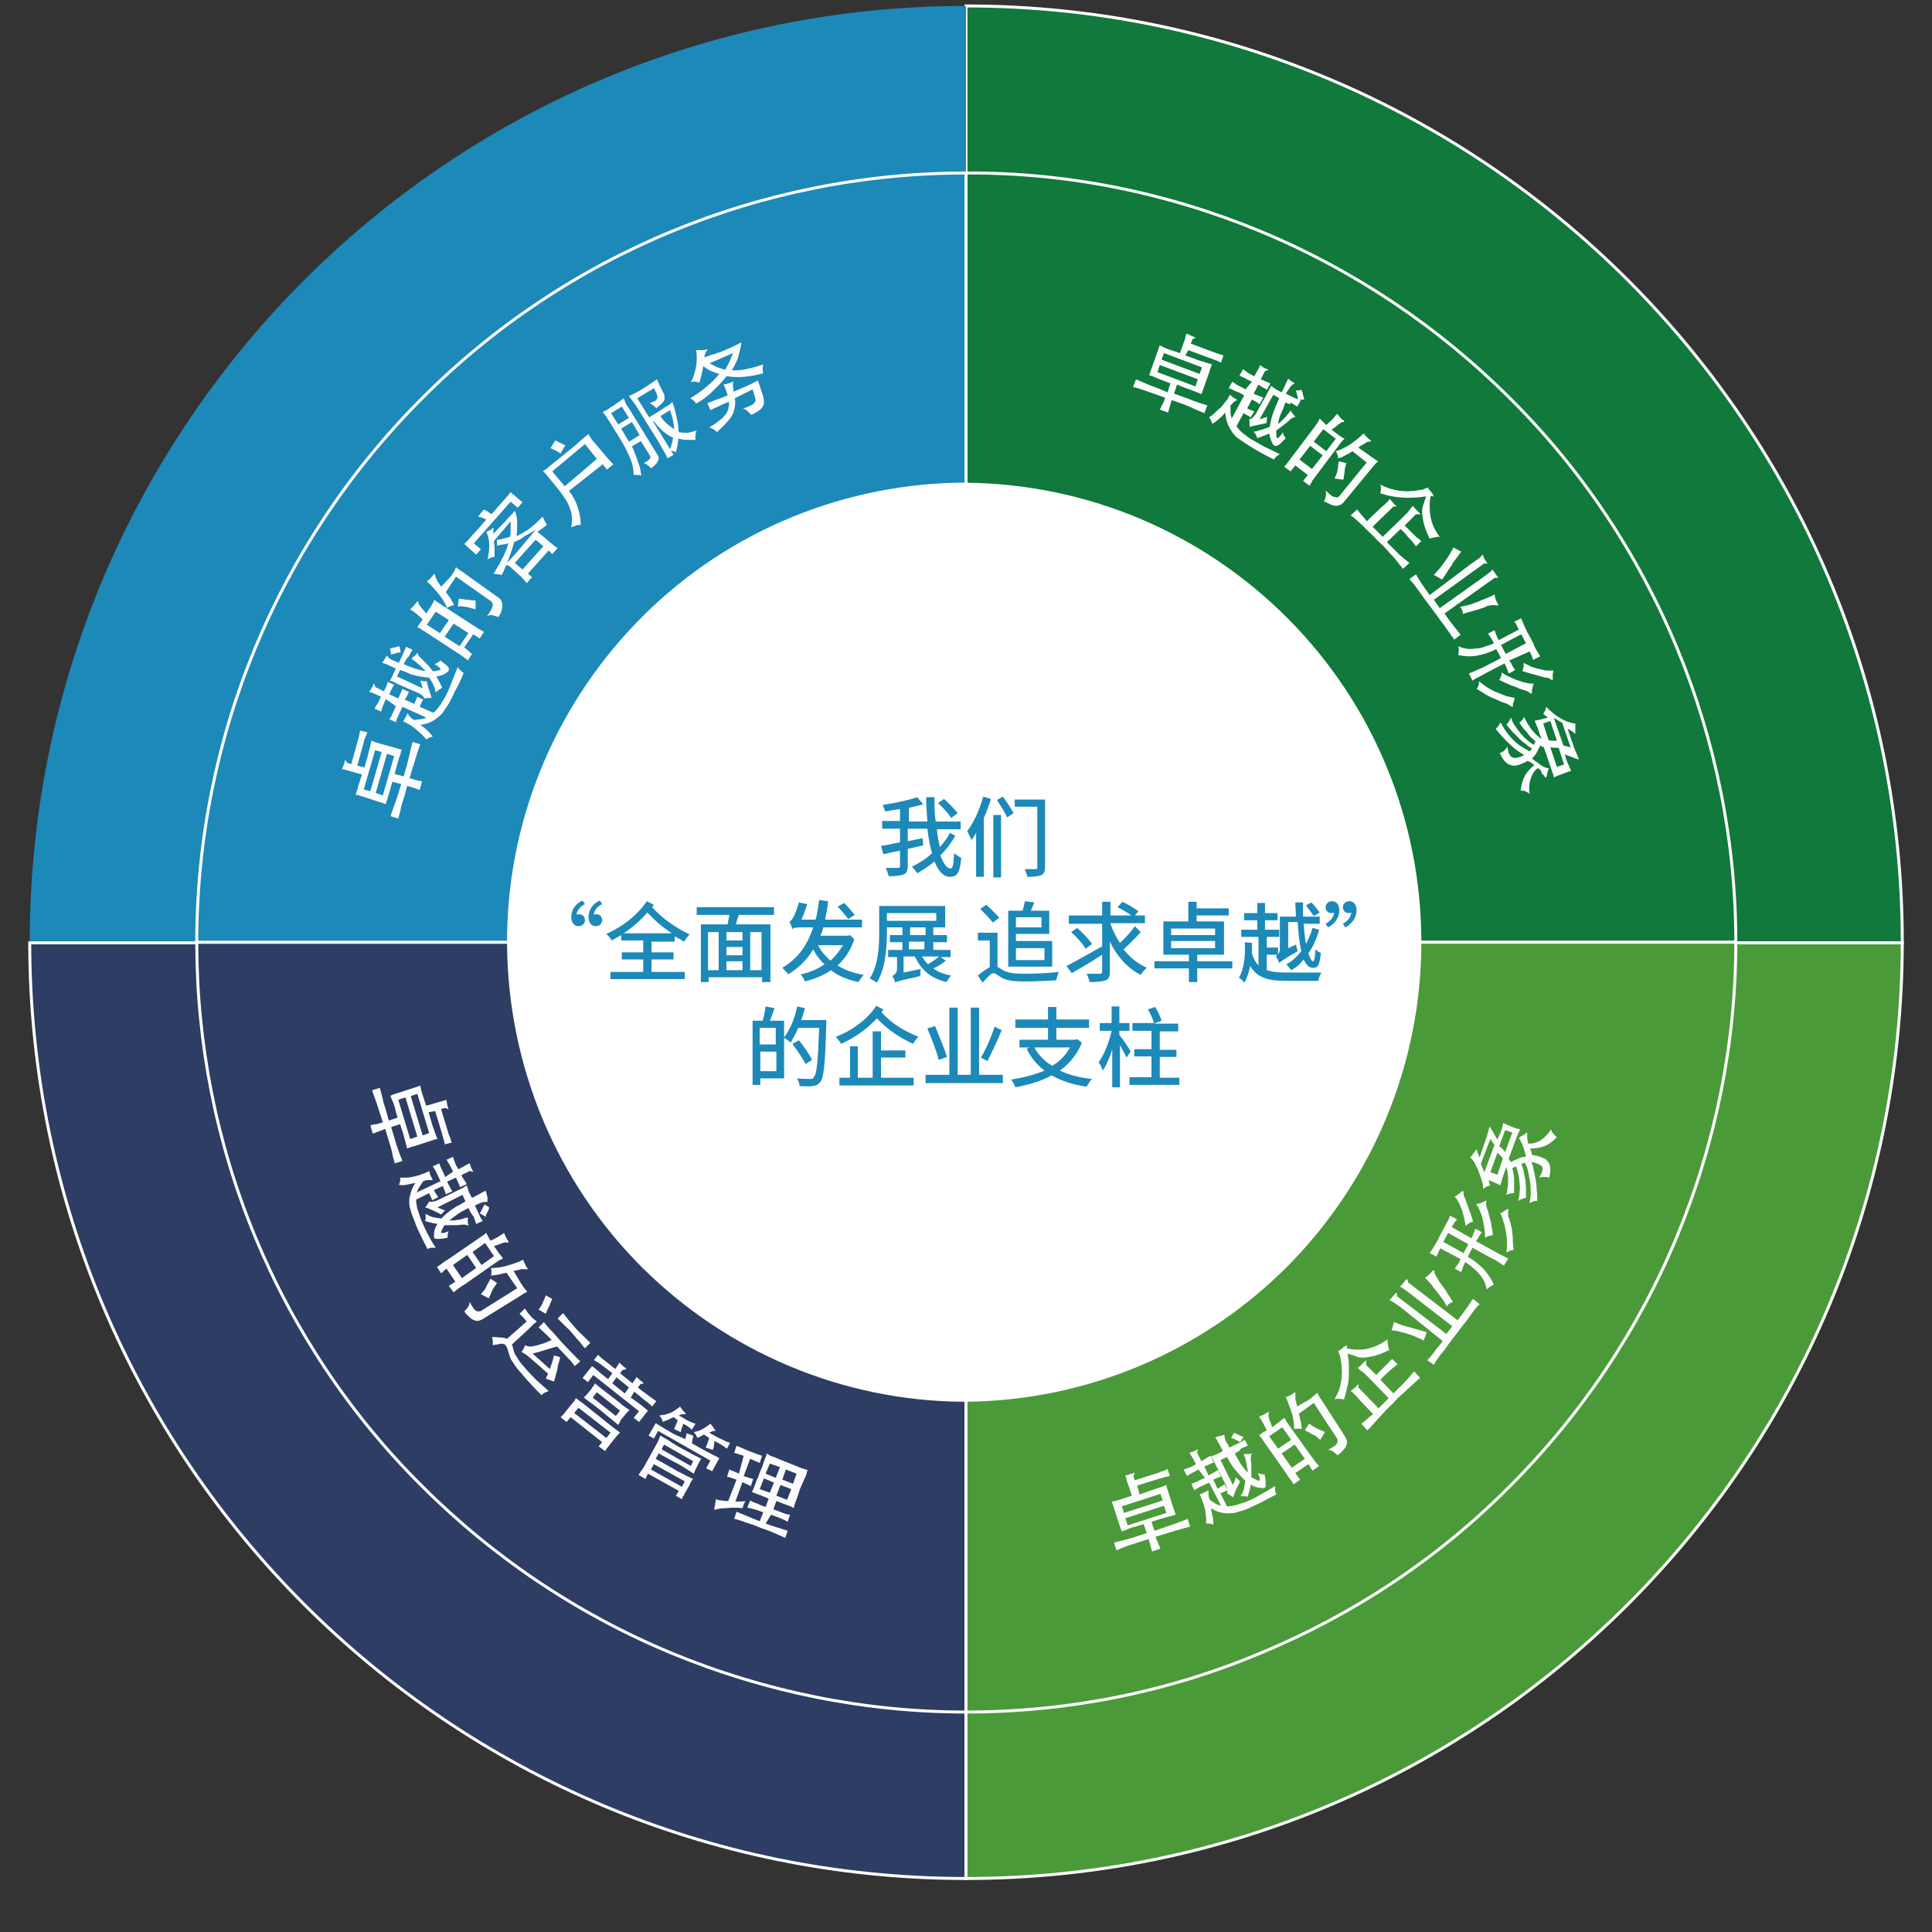 <?xml version="1.0" encoding="utf-8"?>
<!-- Generator: Adobe Illustrator 26.0.2, SVG Export Plug-In . SVG Version: 6.00 Build 0)  -->
<svg version="1.1" id="Layer_1" xmlns="http://www.w3.org/2000/svg" xmlns:xlink="http://www.w3.org/1999/xlink" x="0px" y="0px"
	 viewBox="0 0 325 325" style="enable-background:new 0 0 325 325;" xml:space="preserve">
<rect x="0" y="0" width="325" height="325" fill="#333333" stroke="none"/>
<style type="text/css">
	.st0{fill:#10793B;stroke:#FFFFFF;stroke-width:0.5;stroke-miterlimit:10;}
	.st1{fill:#1C89B9;}
	.st2{fill:#2D3D64;stroke:#FFFFFF;stroke-width:0.5;stroke-miterlimit:10;}
	.st3{fill:#4B9A3A;stroke:#FFFFFF;stroke-width:0.5;stroke-miterlimit:10;}
	.st4{fill:#1C89B9;stroke:#FFFFFF;stroke-width:0.5;stroke-miterlimit:10;}
	.st5{fill:#FFFFFF;}
	.st6{fill:#FCFCFC;}
</style>
<g>
	<path class="st0" d="M320,158.6v-0.1C320,71.6,249.5,1,162.5,1v157.6H320z"/>
	<path class="st1" d="M162.5,1C75.5,1,5,71.6,5,158.5v0.1h157.5V1z"/>
	<path class="st2" d="M5,158.6C5.1,245.6,75.6,316,162.5,316V158.6H5z"/>
	<path class="st3" d="M162.5,158.6V316c86.9,0,157.4-70.4,157.5-157.4H162.5z"/>
</g>
<g>
	<path class="st0" d="M162.5,29.1v129.4H292c0-17-3.4-33.8-9.9-49.5s-16-30-28.1-42c-12-12-26.3-21.6-42-28.1
		C196.3,32.4,179.5,29,162.5,29.1L162.5,29.1z"/>
	<path class="st2" d="M33.1,158.5c0,17,3.3,33.8,9.8,49.5c6.5,15.7,16,30,28.1,42c12,12,26.3,21.6,42,28.1
		c15.7,6.5,32.5,9.9,49.5,9.9V158.5H33.1z"/>
	<path class="st4" d="M162.5,29.1C128.2,29.1,95.2,42.7,71,67c-24.3,24.3-37.9,57.2-37.9,91.5h129.4V29.1z"/>
	<path class="st3" d="M162.5,288c17,0,33.8-3.3,49.5-9.9c15.7-6.5,30-16,42-28.1c12-12,21.6-26.3,28.1-42
		c6.5-15.7,9.9-32.5,9.9-49.5H162.5V288z"/>
</g>
<path class="st5" d="M162.5,81.2c-0.6,0-1.1,0-1.7,0c-20.3,0.5-39.6,8.9-53.7,23.5c-14.1,14.6-22,34.1-21.8,54.4
	c0.2,20.3,8.3,39.7,22.7,54.1c14.4,14.3,33.8,22.5,54.1,22.6h0.4c20.4-0.2,39.8-8.4,54.2-22.9c14.3-14.5,22.4-34,22.4-54.4
	c0-20.4-8-39.9-22.4-54.4C202.3,89.6,182.9,81.4,162.5,81.2L162.5,81.2z"/>
<path class="st6" d="M61.3,129.1c0.2-0.7,0.4-1.3,0.5-1.7s0.2-0.9,0.3-1.2c0.1-0.3,0.2-0.6,0.2-0.9c0.1-0.2,0.1-0.5,0.2-0.7
	c0.2,0.1,0.4,0.1,0.5,0.2c0.2,0.1,0.4,0.1,0.6,0.2l2.9,0.8l0.6,0.2l0.5,0.1c-0.1,0.2-0.2,0.4-0.2,0.7c-0.1,0.2-0.2,0.5-0.3,0.8
	c-0.1,0.3-0.2,0.7-0.3,1.1c-0.1,0.4-0.3,0.9-0.4,1.5l1.5,0.4c0.4-1.3,0.7-2.4,0.9-3.3c0.2-0.9,0.4-1.8,0.6-2.5l1.3,0.4
	c-0.3,0.7-0.5,1.5-0.8,2.4c-0.3,0.9-0.6,2-1,3.3c0.3,0.1,0.7,0.2,1,0.3c0.4,0.1,0.7,0.2,1.1,0.2l-0.4,1.5c-0.3-0.1-0.7-0.3-1.1-0.4
	l-1-0.3c-0.3,1.2-0.6,2.2-0.9,3.1c-0.2,0.9-0.4,1.7-0.6,2.4l-1.3-0.4c0.2-0.7,0.5-1.5,0.8-2.3c0.3-0.8,0.6-1.9,1-3.1l-1.5-0.4
	l-0.4,1.4c-0.1,0.4-0.2,0.7-0.3,1c-0.1,0.3-0.1,0.5-0.2,0.7c-0.1,0.2-0.1,0.4-0.2,0.7l-0.2-0.1l-0.3-0.1l-0.3-0.1l-0.3-0.1L61,134
	c-0.2-0.1-0.4-0.1-0.6-0.2c-0.2-0.1-0.4-0.1-0.6-0.1c0.1-0.2,0.2-0.4,0.2-0.6c0.1-0.2,0.2-0.4,0.2-0.7l0.3-0.9
	c0.1-0.3,0.2-0.7,0.4-1.2l-2.1-0.6c-0.2-0.1-0.5-0.1-0.7-0.2c-0.2-0.1-0.4-0.1-0.6-0.1c0.1-0.2,0.2-0.4,0.3-0.7
	c0.1-0.2,0.2-0.5,0.2-0.7c0.1-0.2,0.1-0.2,0.1-0.2c0,0,0.1,0.1,0.1,0.2c0,0.1,0.1,0.2,0.2,0.3c0.2,0.1,0.5,0.2,0.7,0.2l1-3.6
	c0.1-0.4,0.2-0.7,0.3-1.1c0.1-0.4,0.1-0.7,0.2-0.9l1.2,0.3c-0.1,0.3-0.2,0.6-0.4,0.9c-0.1,0.3-0.2,0.7-0.3,1.1l-1,3.6L61.3,129.1z
	 M63.1,126.2l-1.9,6.6l1.1,0.3l1.9-6.6L63.1,126.2z M65.1,126.8l-1.9,6.6l1.2,0.4l1.9-6.6L65.1,126.8z"/>
<path class="st6" d="M64.9,117.6c-0.2,0.5-0.4,0.9-0.5,1.2c-0.1,0.3-0.2,0.6-0.3,0.9l-1.1-0.5c0.2-0.3,0.3-0.6,0.5-0.8
	c0.2-0.3,0.3-0.7,0.6-1.2c-0.4-0.2-0.7-0.3-1.1-0.5c-0.4-0.2-0.7-0.3-0.9-0.3c0.1-0.2,0.3-0.4,0.4-0.6c0.1-0.2,0.2-0.4,0.3-0.6
	c0-0.1,0.1-0.2,0.1-0.2c0,0,0.1,0.1,0.1,0.2c0,0.1,0.1,0.2,0.1,0.3c0.1,0.1,0.2,0.2,0.3,0.2l1.2,0.6c0.1-0.3,0.3-0.6,0.4-0.9
	c0.1-0.2,0.2-0.5,0.2-0.7l1.1,0.5c-0.1,0.2-0.3,0.4-0.4,0.7c-0.1,0.2-0.3,0.5-0.4,0.9l1.5,0.7c0.1-0.3,0.3-0.7,0.4-0.9
	c0.1-0.3,0.2-0.5,0.3-0.7l1.1,0.5c-0.1,0.2-0.2,0.4-0.3,0.6l-0.4,0.7l1.6,0.7c0.1-0.3,0.2-0.5,0.3-0.7c0.1-0.2,0.1-0.4,0.2-0.5
	l1,0.5c-0.1,0.1-0.2,0.3-0.3,0.5c-0.1,0.2-0.2,0.4-0.3,0.7l2.3,1c0.4-0.3,0.7-0.7,1-1.1c0.4-0.5,0.7-1.1,1-1.6
	c0.4-0.7,0.7-1.5,1-2.2c0.3-0.8,0.7-1.8,1.1-2.8c0.1,0.2,0.3,0.4,0.5,0.6c0.2,0.2,0.3,0.3,0.5,0.4c-0.4,0.9-0.7,1.7-1.1,2.4
	c-0.4,0.7-0.7,1.4-1,2c-0.3,0.6-0.6,1.1-0.9,1.5c-0.2,0.3-0.4,0.6-0.6,0.9c-0.5,0.5-1,0.9-1.6,1.3c-0.6,0.3-1.4,0.6-2.1,0.6
	c0.5,0.4,0.9,0.7,1.2,1c0.3,0.3,0.6,0.6,0.9,1c-0.2,0.1-0.4,0.1-0.6,0.2c-0.2,0.1-0.3,0.2-0.5,0.3c-0.2-0.3-0.5-0.6-0.7-0.8
	c-0.3-0.3-0.7-0.6-1-0.9c-0.4-0.3-0.7-0.6-1.1-0.8c-0.4-0.2-0.7-0.4-1.1-0.6c0.2-0.2,0.3-0.4,0.4-0.6c0.1-0.2,0.2-0.4,0.3-0.6
	c0.1-0.2,0.1-0.1,0.1-0.1c0,0,0.1,0.1,0.1,0.2c0.1,0.1,0.1,0.2,0.2,0.3c0.2,0.2,0.4,0.4,0.7,0.6c0.4,0,0.7-0.1,1.1-0.1
	c0.4-0.1,0.7-0.1,1-0.3l-4-1.8c-0.3,0.6-0.5,1.1-0.7,1.5c-0.2,0.4-0.3,0.7-0.4,1.1l-1.1-0.5c0.2-0.3,0.4-0.6,0.5-0.9
	c0.2-0.4,0.4-0.8,0.6-1.3L64.9,117.6z M67.9,111.7c0.3,0.1,0.6,0.3,0.9,0.4c0.3,0.1,0.5,0.2,0.8,0.3c0.7,0.2,1.3,0.4,2,0.5
	c-0.1-0.2-0.3-0.3-0.5-0.5l-0.5-0.5c-0.2-0.2-0.5-0.4-0.7-0.6c-0.2-0.2-0.5-0.3-0.7-0.5c0.1,0,0.2-0.1,0.2-0.2
	c0.1-0.1,0.2-0.2,0.3-0.2l0.2-0.2c0.1-0.1,0.1-0.2,0.2-0.2c0.1-0.2,0.2-0.2,0.2,0c0.1,0.3,0.2,0.5,0.5,0.7c0.4,0.4,0.8,0.8,1.1,1.1
	c0.3,0.3,0.6,0.7,0.9,1.1l0.4,0l0.4-0.1c0.2,0,0.3-0.1,0.4-0.1c0.1-0.1,0.1-0.1,0.1-0.2c-0.1-0.1-0.2-0.2-0.3-0.3
	c-0.2-0.2-0.5-0.3-0.7-0.5c0.2-0.1,0.4-0.1,0.6-0.3c0.2-0.1,0.3-0.2,0.4-0.3c0.4,0.3,0.7,0.6,1,0.8c0.2,0.2,0.3,0.3,0.4,0.5
	c0,0.1,0,0.1,0,0.2c0,0.1,0,0.1,0,0.2c-0.1,0.1-0.2,0.2-0.3,0.3c-0.5,0.4-1.1,0.6-1.8,0.7c0.2,0.3,0.3,0.6,0.5,0.9
	c0.2,0.3,0.3,0.7,0.5,1c-0.2,0.1-0.3,0.2-0.5,0.3c-0.2,0.1-0.4,0.3-0.6,0.5c-0.1-0.3-0.1-0.6-0.2-0.8c-0.1-0.3-0.2-0.5-0.3-0.7
	c-0.1-0.2-0.2-0.4-0.3-0.5l-0.3-0.5c-0.9-0.1-1.9-0.2-2.8-0.5c-0.2,0-0.4-0.1-0.8-0.3s-0.8-0.3-1.3-0.5l-0.5,1.1l4.3,2
	c-0.1-0.2-0.1-0.5-0.2-0.7c-0.1-0.2-0.1-0.4-0.2-0.6c0.2,0,0.4,0.1,0.6,0.1c0.2,0,0.3,0,0.5,0c0.1,0.5,0.2,1,0.4,1.5
	c0.1,0.4,0.3,0.9,0.4,1.3c-0.2,0-0.4,0-0.6,0c-0.2,0-0.4,0.1-0.6,0.1c-0.1-0.2-0.2-0.4-0.4-0.5c-0.2-0.2-0.4-0.3-0.6-0.4l-3.2-1.4
	l-0.6-0.3l-0.4-0.2l-0.3-0.1l-0.3-0.1c0.1-0.2,0.3-0.5,0.4-0.8c0.2-0.3,0.3-0.7,0.6-1.2l-0.4-0.2l-0.4-0.2l-0.9-0.4l-0.6-0.2
	c0.1-0.1,0.1-0.2,0.2-0.3c0.1-0.1,0.1-0.2,0.2-0.3c0.1-0.1,0.1-0.2,0.2-0.3c0-0.1,0.1-0.2,0.1-0.2c0.1-0.1,0.2-0.1,0.2,0
	c0.1,0.2,0.2,0.3,0.4,0.4c0.2,0.2,0.5,0.3,0.8,0.4l0.7,0.3c0.2-0.5,0.5-1,0.7-1.5c0.2-0.5,0.4-0.9,0.5-1.2l1.1,0.5
	c-0.2,0.3-0.4,0.6-0.6,1.1C68.4,110.7,68.2,111.2,67.9,111.7L67.9,111.7z M67.4,109.7l-0.4,0.1c-0.1,0-0.3,0-0.4,0.1l-0.4,0.1
	l-0.4,0.1l-0.2-1L66,109l0.4-0.1l0.4-0.1l0.4-0.1L67.4,109.7z"/>
<path class="st6" d="M79.4,110l-0.7,1.1c-0.2-0.1-0.3-0.3-0.5-0.4c-0.1-0.1-0.3-0.2-0.4-0.3l-0.4-0.3l-0.5-0.3l-5.5-3.6
	c-0.2-0.1-0.4-0.2-0.6-0.4c-0.2-0.1-0.4-0.2-0.6-0.3l0.4-0.6l0.5-0.7c-0.6-0.6-1.3-1.2-2.1-1.7c0.2-0.2,0.4-0.4,0.6-0.6
	c0.2-0.2,0.3-0.4,0.5-0.6c0.1-0.1,0.1-0.1,0.2-0.1c0.1,0,0.1,0.1,0.1,0.3c0,0.1,0,0.2,0.1,0.2c0.1,0.1,0.1,0.2,0.2,0.3
	c0.1,0.1,0.2,0.3,0.4,0.5c0.2,0.2,0.4,0.4,0.6,0.7c0.3-0.5,0.6-0.9,0.8-1.2c0.2-0.4,0.4-0.7,0.6-1.1c0.2,0.2,0.3,0.3,0.5,0.4
	c0.2,0.1,0.4,0.3,0.6,0.4l5.4,3.5c0.2,0.1,0.3,0.2,0.5,0.3l0.4,0.3l0.4,0.2l0.5,0.3l-0.7,1.1l-1.1-0.7l-1.5,2.2L79.4,110z
	 M73.3,102.9l-1.5,2.2l2.2,1.4l1.5-2.2L73.3,102.9z M75.9,96.9c0.2-0.3,0.3-0.5,0.5-0.8c0.1-0.2,0.2-0.4,0.3-0.7
	c0.2,0.2,0.4,0.3,0.5,0.4c0.2,0.1,0.4,0.3,0.6,0.4l6,4.3c0.2,0.1,0.4,0.3,0.5,0.5c0.1,0.2,0.2,0.5,0.2,0.7c0,0.3,0,0.6-0.1,0.9
	c-0.1,0.4-0.3,0.9-0.6,1.2c-0.3-0.1-0.6-0.2-0.9-0.3c-0.3-0.1-0.6,0-1,0.1c0.3-0.3,0.5-0.6,0.7-1c0.1-0.2,0.2-0.4,0.3-0.7
	c0-0.2,0-0.3-0.1-0.5c-0.1-0.2-0.2-0.3-0.4-0.4l-5.7-4l-1.7,2.6c0.3,0.4,0.5,0.7,0.8,1.1c0.2,0.3,0.4,0.7,0.6,1.1
	c-0.4,0.1-0.9,0.2-1.2,0.5c-0.3-0.8-0.7-1.5-1.2-2.1c-0.7-0.9-1.4-1.7-2.2-2.4c0.2-0.2,0.4-0.3,0.6-0.5c0.2-0.2,0.3-0.4,0.5-0.6
	c0.1-0.1,0.1-0.2,0.2-0.1c0.1,0,0.1,0.1,0.1,0.3c0.1,0.2,0.2,0.5,0.3,0.7c0.2,0.4,0.5,0.7,0.7,1.1L75.9,96.9z M76.3,104.9l-1.5,2.2
	l2.5,1.6l1.5-2.2L76.3,104.9z M80,102.5c-0.2-0.1-0.5-0.1-0.7-0.2c-0.3-0.1-0.5-0.1-0.8-0.2l-0.8-0.1c-0.2,0-0.5,0-0.7,0l0.2-1.3
	c0.2,0,0.4,0.1,0.7,0.1l0.7,0.1c0.3,0,0.5,0,0.7,0.1h0.7L80,102.5z"/>
<path class="st6" d="M81.8,87.4c-0.2-0.1-0.4-0.2-0.7-0.3c-0.2-0.1-0.5-0.2-0.7-0.2l1-1.2l0.7,0.4l0.6,0.4l1.2-1.4l0.9-1l0.6-0.7
	l0.5-0.6l2,1.7l-0.8,0.9l-1.2-1l-6.2,7l1.2,1l-0.8,0.9l-2-1.8c0.2-0.2,0.4-0.4,0.6-0.6l0.7-0.8l1-1.1L81.8,87.4z M83.1,91
	c0,0.4,0.1,0.9,0.1,1.3c0,0.5,0,0.9,0,1.4c-0.2,0-0.4,0-0.6,0.1c-0.2,0.1-0.4,0.2-0.6,0.3c0.2-0.8,0.3-1.5,0.3-2.3
	c0-0.8-0.1-1.6-0.5-2.3c0.2-0.1,0.4-0.2,0.6-0.3c0.2-0.1,0.3-0.2,0.4-0.3c0.1-0.1,0.2-0.1,0.2-0.1c0,0,0,0.1,0,0.3
	c0,0.1,0,0.2,0,0.2c0,0.2,0,0.3,0,0.5l1.3-1.4l0.7-0.7l0.6-0.7c0.2-0.2,0.4-0.4,0.6-0.6c0.2-0.2,0.3-0.4,0.4-0.5
	c0.3,0.7,0.4,1.4,0.4,2.2c0,0.7,0,1.4-0.1,2.1c0.8-0.4,1.5-0.8,2.2-1.3c0.8-0.6,1.5-1.3,2.2-2c0.1,0.3,0.2,0.5,0.3,0.7
	c0.1,0.2,0.3,0.5,0.4,0.7l-0.8,0.6c-0.3,0.2-0.5,0.4-0.8,0.5c0.1,0.1,0.2,0.2,0.3,0.3l0.5,0.4l1.3,1.1c0.3,0.2,0.5,0.4,0.7,0.6
	c0.2,0.1,0.4,0.3,0.6,0.4l-0.9,1l-0.6-0.6l-3.5,3.9l0.7,0.6l-0.9,1c-0.2-0.3-0.4-0.5-0.6-0.7c-0.2-0.2-0.4-0.5-0.7-0.7l-1.1-1
	l-0.4-0.4L85.2,95c-0.1,0.3-0.3,0.6-0.4,0.9c-0.1,0.3-0.3,0.6-0.4,0.8c-0.2,0-0.5-0.1-0.7-0.1c-0.2,0-0.5-0.1-0.7-0.1
	c0.3-0.4,0.5-0.8,0.8-1.3c0.3-0.4,0.5-0.9,0.7-1.3c0.3-0.4,0.4-0.9,0.6-1.3c0.2-0.4,0.3-0.8,0.4-1.2c-0.3,0.1-0.7,0.2-1,0.2
	c-0.3,0.1-0.6,0.1-0.9,0.2v-1c0.4,0,0.8-0.1,1.1-0.2c0.4-0.1,0.7-0.2,1.1-0.3c0.1-0.4,0.1-0.8,0.1-1.3c0-0.4,0-0.8,0-1.3L83.1,91z
	 M86.5,91.2c-0.2,0.7-0.4,1.3-0.6,1.9c-0.2,0.6-0.4,1.1-0.6,1.6c0.2-0.2,0.5-0.6,0.9-1c0.4-0.4,0.9-1,1.5-1.7l0.9-1.1
	c0.3-0.3,0.5-0.6,0.7-0.8l0.5-0.6c0.1-0.2,0.2-0.3,0.3-0.4c-0.6,0.4-1.2,0.8-1.9,1.1C87.7,90.7,87.1,90.9,86.5,91.2L86.5,91.2z
	 M91.4,91.9l-1.3-1.1l-3.5,3.9l1.3,1.1L91.4,91.9z"/>
<path class="st6" d="M95.7,82.6c0.7,0.8,1.2,1.8,1.5,2.8c0.3,0.9,0.5,1.9,0.5,2.9c-0.3,0-0.5,0-0.8,0.1c-0.3,0.1-0.5,0.2-0.8,0.3
	c0.1-0.5,0.1-1.1,0.1-1.6c0-0.5-0.1-1-0.3-1.5c-0.2-0.5-0.4-1.1-0.7-1.5c-0.4-0.6-0.8-1.2-1.2-1.7l-1.9-2.3l-0.4-0.5
	c-0.1-0.1-0.2-0.2-0.4-0.3l0.6-0.4l0.7-0.6l1-0.8l1.6-1.3l1.6-1.3l1-0.9l0.7-0.6l0.5-0.4c0.1,0.1,0.1,0.3,0.2,0.4
	c0.1,0.1,0.2,0.3,0.4,0.6l2.3,2.7c0.2,0.2,0.4,0.5,0.6,0.7c0.2,0.2,0.4,0.5,0.7,0.7l-1.1,0.9l-0.7-0.9L95.7,82.6z M94.3,76.3
	c-0.3-0.2-0.6-0.4-0.8-0.5c-0.3-0.1-0.6-0.3-0.9-0.4l0.8-1.3c0.3,0.1,0.6,0.3,0.8,0.4c0.3,0.1,0.6,0.3,0.9,0.4L94.3,76.3z
	 M100.4,77.2l-2-2.5l-5.5,4.6l2.1,2.5L100.4,77.2z"/>
<path class="st6" d="M106.3,75.1c0.2,0.4,0.4,0.7,0.5,1.2c0.2,0.4,0.3,0.8,0.5,1.3c0.1,0.4,0.3,0.8,0.4,1.3c0.1,0.4,0.1,0.8,0.2,1.1
	c-0.2-0.1-0.5-0.1-0.7-0.1c-0.2,0-0.4,0-0.6,0c0-0.9-0.2-1.8-0.5-2.6c-0.5-1.2-1.1-2.4-1.8-3.5l-1.8-2.9c-0.3-0.5-0.7-1.1-1.1-1.6
	c0.2-0.1,0.3-0.1,0.4-0.2l0.4-0.2l0.4-0.3l0.5-0.3l1-0.7c0.3-0.2,0.6-0.4,0.8-0.6c0.1,0.2,0.2,0.4,0.3,0.7c0.1,0.3,0.3,0.6,0.6,1
	l4.8,7.8c0.1,0.1,0.2,0.3,0.2,0.5c0,0.2,0,0.3-0.1,0.5c-0.1,0.2-0.2,0.4-0.4,0.6c-0.3,0.3-0.5,0.5-0.8,0.7c-0.1-0.2-0.3-0.3-0.5-0.5
	c-0.2-0.2-0.4-0.3-0.7-0.4c0.4-0.2,0.7-0.4,1-0.7c0.1-0.1,0.1-0.2,0.1-0.3c0-0.1,0-0.2-0.1-0.3l-1.5-2.4L106.3,75.1z M104.6,68.4
	l-1.8,1.1l1.2,1.9l1.8-1.1L104.6,68.4z M105.8,74.3l1.8-1.1l-1.3-2.2l-1.8,1.1L105.8,74.3z M109.8,70.8l3.5,5.7l-1,0.6l-0.4-0.8
	c-0.1-0.2-0.3-0.5-0.4-0.7c-0.1-0.2-0.3-0.5-0.4-0.7l-0.4-0.7l-3.8-6.1c-0.1-0.1-0.2-0.3-0.3-0.4c-0.1-0.1-0.2-0.3-0.3-0.4l-0.3-0.4
	c-0.1-0.1-0.2-0.2-0.2-0.3l0.5-0.2l0.6-0.3l0.7-0.4l0.7-0.4l0.6-0.4l0.6-0.4c0.2-0.1,0.4-0.3,0.6-0.4l0.4-0.3
	c0.1,0.1,0.1,0.3,0.2,0.4l0.2,0.5l0.7,1.4c0.1,0.2,0.2,0.4,0.2,0.7c0,0.2,0,0.4-0.1,0.6c-0.1,0.2-0.3,0.4-0.5,0.6
	c-0.3,0.2-0.6,0.5-0.8,0.7c-0.1-0.2-0.3-0.3-0.5-0.5c-0.2-0.1-0.4-0.3-0.6-0.4c0.3-0.1,0.5-0.2,0.8-0.3c0.2-0.1,0.3-0.2,0.4-0.4
	c0.1-0.1,0.1-0.2,0.1-0.4c0-0.1-0.1-0.3-0.1-0.4l-0.5-1l-2.8,1.7l2,3.2l2.1-1.3c0.4-0.3,0.7-0.5,1.1-0.7c0.3-0.2,0.6-0.4,0.7-0.6
	c0.2,0.6,0.4,1.2,0.5,1.6c0.1,0.5,0.2,0.9,0.3,1.3c0.1,0.4,0.1,0.7,0.2,1.1c0,0.3,0,0.7,0.1,1.1c0.5,0.1,1,0.1,1.5,0.1
	c0.5-0.1,1-0.2,1.5-0.4c-0.2,0.5-0.3,1-0.2,1.6c-0.5,0-1,0-1.5,0c-0.5,0-0.9-0.1-1.4-0.2c0,0.4-0.1,0.7-0.1,1.1
	c-0.1,0.4-0.2,0.7-0.3,1.2c-0.2-0.1-0.3-0.2-0.5-0.2c-0.2-0.1-0.4-0.1-0.6-0.1c0.2-0.4,0.3-0.8,0.4-1.1c0.1-0.4,0.2-0.7,0.2-1.1
	c-0.6-0.2-1.1-0.6-1.6-1c-0.6-0.5-1.1-1.1-1.5-1.6L109.8,70.8z M111.1,70c0.3,0.5,0.7,0.9,1.1,1.3c0.4,0.3,0.8,0.6,1.2,0.9
	c0-0.5-0.1-1-0.2-1.5c-0.1-0.6-0.3-1.1-0.5-1.7L111.1,70z"/>
<path class="st6" d="M121.5,59.1l0.9-0.4l0.9-0.4l0.8-0.4c0.2-0.1,0.4-0.2,0.6-0.3c0,0.4-0.1,0.8-0.2,1.2c-0.1,0.4-0.2,0.8-0.3,1.2
	c-0.1,0.4-0.3,0.8-0.5,1.2c-0.2,0.4-0.4,0.8-0.6,1.1c0.8,0,1.6,0,2.4-0.2c1-0.2,2-0.5,2.9-0.8c-0.1,0.3-0.1,0.5-0.1,0.8
	c0,0.2,0,0.5,0.1,0.7c-1.1,0.3-2.2,0.5-3.4,0.6c-0.9,0.1-1.8,0-2.8-0.1c-0.4,0.5-0.8,1-1.2,1.4c-0.4,0.4-0.8,0.8-1.2,1.2
	c-0.4,0.4-0.8,0.7-1.3,1.1c-0.4,0.3-0.9,0.6-1.4,0.9c-0.2-0.4-0.6-0.7-1-0.9c1-0.6,1.9-1.2,2.8-2c0.8-0.6,1.4-1.3,2.1-2.1
	c-0.5-0.1-0.9-0.3-1.4-0.5c-0.5-0.2-0.9-0.5-1.3-0.8c-0.1,0.6-0.2,1.1-0.3,1.5c-0.1,0.4-0.2,0.9-0.4,1.3c-0.2-0.1-0.4-0.2-0.7-0.2
	c-0.2,0-0.5,0-0.7,0.1c0.2-0.4,0.4-0.7,0.5-1.1c0.3-0.9,0.5-1.9,0.5-2.8c0-0.5,0-1-0.1-1.5c0.3,0,0.6,0,0.9,0c0.3,0,0.6,0,0.8-0.1
	c0.1,0,0.2,0,0.2,0c0,0.1,0,0.1-0.1,0.2c-0.1,0.1-0.2,0.2-0.2,0.3c-0.1,0.3-0.2,0.5-0.2,0.8L121.5,59.1z M123.6,67
	c0.1,0.5,0.1,1,0,1.5c-0.1,0.5-0.2,0.9-0.4,1.3c-0.3,0.5-0.6,0.9-1,1.3c-0.4,0.5-1,1-1.6,1.6c-0.2-0.2-0.4-0.4-0.6-0.5
	c-0.2-0.1-0.5-0.3-0.7-0.3c0.5-0.3,1-0.6,1.5-1c0.4-0.3,0.8-0.6,1.1-1c0.3-0.3,0.5-0.7,0.6-1.1c0.1-0.4,0.2-0.8,0.1-1.2l-1,0.4
	l-0.8,0.4l-0.7,0.3c-0.2,0.1-0.4,0.2-0.6,0.3l-0.5-1.2l0.6-0.2l0.7-0.3l0.9-0.3l1.2-0.5c-0.1-0.3-0.2-0.6-0.3-0.9
	c-0.1-0.3-0.2-0.6-0.4-0.9c0.3-0.1,0.6-0.1,0.8-0.2c0.3-0.1,0.5-0.1,0.7-0.3c0.1,0,0.1,0,0.2,0c0,0,0,0.1-0.1,0.2c0,0.2,0,0.3,0,0.5
	c0,0.3,0.1,0.6,0.1,1c0.6-0.3,1.2-0.5,1.6-0.7l1.1-0.5c0.3-0.1,0.6-0.3,0.8-0.4c0.2-0.1,0.4-0.2,0.6-0.3l0.8,2.4
	c0.1,0.4,0.2,0.7,0.2,1.1c0,0.3,0,0.6-0.2,0.9c-0.2,0.3-0.4,0.5-0.7,0.7c-0.4,0.3-0.8,0.5-1.2,0.7c-0.2-0.2-0.4-0.4-0.6-0.6
	c-0.2-0.2-0.5-0.4-0.8-0.5c0.4-0.1,0.7-0.2,1.1-0.4c0.2-0.1,0.5-0.2,0.7-0.4c0.1-0.1,0.2-0.3,0.3-0.5c0-0.2,0-0.4-0.1-0.6l-0.4-1.3
	L123.6,67z M122,62.2c0.2-0.4,0.4-0.8,0.7-1.3c0.2-0.5,0.4-1,0.6-1.5l-3.9,1.7c0.4,0.3,0.9,0.5,1.3,0.7
	C121.1,61.9,121.5,62.1,122,62.2L122,62.2z"/>
<path class="st6" d="M199.4,59.8l1.7,0.6c0.4,0.2,0.8,0.3,1.2,0.4l0.9,0.3l0.7,0.2c-0.1,0.2-0.2,0.3-0.2,0.5
	c-0.1,0.2-0.2,0.4-0.2,0.6l-1,2.8c-0.1,0.2-0.1,0.4-0.2,0.6c-0.1,0.2-0.1,0.4-0.2,0.5l-0.7-0.3l-0.8-0.3c-0.3-0.1-0.7-0.3-1.1-0.4
	l-1.5-0.6l-0.5,1.5c1.2,0.5,2.3,0.8,3.2,1.2c0.9,0.3,1.7,0.6,2.4,0.8l-0.5,1.3c-0.7-0.3-1.5-0.6-2.3-1c-0.9-0.4-2-0.8-3.2-1.2
	c-0.1,0.3-0.2,0.7-0.3,1c-0.1,0.4-0.2,0.7-0.3,1.1l-1.4-0.5c0.2-0.3,0.3-0.7,0.5-1c0.2-0.3,0.3-0.7,0.4-1c-1.2-0.4-2.2-0.8-3.1-1.1
	c-0.9-0.3-1.7-0.6-2.3-0.7l0.5-1.3c0.6,0.3,1.4,0.6,2.3,1c0.9,0.3,1.9,0.7,3,1.2l0.5-1.5l-1.3-0.5l-1-0.4l-0.7-0.3l-0.6-0.2l0.1-0.2
	l0.1-0.3c0-0.1,0.1-0.2,0.1-0.3c0-0.1,0.1-0.2,0.1-0.3l1-2.8c0.1-0.2,0.1-0.4,0.2-0.6c0.1-0.2,0.1-0.4,0.2-0.5
	c0.2,0.1,0.4,0.2,0.6,0.3l0.7,0.3l0.9,0.3l1.2,0.4l0.7-2c0.1-0.2,0.2-0.5,0.2-0.7c0.1-0.3,0.1-0.4,0.2-0.6c0.2,0.1,0.4,0.2,0.6,0.3
	l0.7,0.3c0.1,0,0.2,0.1,0.2,0.1c0,0.1-0.1,0.1-0.2,0.1c-0.1,0-0.2,0.1-0.3,0.2c-0.1,0.2-0.2,0.5-0.3,0.7l3.5,1.3
	c0.4,0.1,0.7,0.3,1.1,0.4c0.4,0.1,0.6,0.2,0.9,0.3l-0.4,1.2c-0.3-0.1-0.5-0.3-0.9-0.4c-0.3-0.1-0.7-0.3-1.1-0.4l-3.5-1.3L199.4,59.8
	z M201.5,63.8l-6.4-2.4l-0.4,1.2l6.4,2.4L201.5,63.8z M202.2,61.8l-6.4-2.4l-0.4,1.1l6.4,2.4L202.2,61.8z"/>
<path class="st6" d="M210.6,64.2c-0.5-0.2-0.9-0.4-1.2-0.6c-0.3-0.1-0.6-0.3-0.9-0.4l0.6-1.1c0.3,0.2,0.5,0.4,0.8,0.6
	c0.3,0.2,0.7,0.4,1.1,0.6c0.2-0.4,0.4-0.7,0.6-1.1c0.2-0.3,0.3-0.6,0.4-0.8c0.3,0.3,0.7,0.6,1.2,0.7c0.1,0.1,0.2,0.1,0.2,0.1
	c0,0-0.1,0.1-0.2,0.1c-0.1,0-0.2,0-0.3,0.1c-0.1,0.1-0.2,0.1-0.2,0.2l-0.6,1.2l0.9,0.4c0.3,0.1,0.5,0.2,0.7,0.3l-0.6,1.1
	c-0.2-0.2-0.4-0.3-0.6-0.4c-0.2-0.1-0.5-0.3-0.8-0.5l-0.8,1.5c0.3,0.2,0.6,0.3,0.9,0.4c0.3,0.1,0.5,0.2,0.7,0.3l-0.6,1.1
	c-0.2-0.1-0.4-0.3-0.6-0.4l-0.7-0.4l-0.8,1.5c0.3,0.1,0.5,0.3,0.7,0.3l0.5,0.2l-0.6,1l-0.5-0.3c-0.2-0.1-0.4-0.2-0.7-0.4l-1.2,2.2
	c0.3,0.4,0.6,0.8,1,1.1c0.5,0.4,1,0.8,1.5,1.1c0.7,0.4,1.4,0.8,2.1,1.2c0.8,0.4,1.7,0.8,2.7,1.3c-0.2,0.1-0.4,0.3-0.6,0.4
	c-0.2,0.2-0.3,0.3-0.4,0.5c-0.8-0.4-1.6-0.8-2.3-1.2c-0.7-0.4-1.4-0.8-2-1.2c-0.6-0.4-1.1-0.7-1.5-1c-0.3-0.2-0.6-0.4-0.8-0.7
	c-0.5-0.5-0.8-1.1-1.1-1.7c-0.3-0.7-0.4-1.4-0.5-2.1c-0.3,0.4-0.7,0.8-1.1,1.1c-0.3,0.3-0.7,0.6-1.1,0.8c0-0.2-0.1-0.4-0.2-0.6
	c-0.1-0.2-0.2-0.4-0.3-0.5c0.3-0.2,0.6-0.4,0.9-0.7c0.3-0.3,0.6-0.6,1-0.9c0.3-0.3,0.6-0.7,0.9-1.1c0.3-0.3,0.5-0.7,0.7-1.1
	c0.2,0.2,0.4,0.3,0.6,0.5c0.2,0.1,0.4,0.2,0.5,0.3c0.1,0,0.1,0.1,0.1,0.1c0,0-0.1,0.1-0.2,0.1c-0.1,0-0.2,0.1-0.3,0.2
	c-0.2,0.2-0.4,0.4-0.6,0.6c0,0.4,0,0.7,0,1.1c0,0.4,0.1,0.7,0.2,1.1l2.1-3.9c-0.6-0.3-1-0.6-1.5-0.7c-0.4-0.2-0.7-0.4-1.1-0.5
	l0.6-1.1c0.3,0.2,0.6,0.4,0.9,0.6c0.4,0.2,0.8,0.4,1.3,0.7L210.6,64.2z M216.3,67.7c-0.2,0.3-0.3,0.6-0.4,0.9
	c-0.1,0.3-0.2,0.5-0.3,0.7c-0.3,0.6-0.5,1.3-0.6,2c0.2-0.1,0.4-0.3,0.5-0.4l0.5-0.5c0.2-0.2,0.4-0.4,0.6-0.7
	c0.2-0.2,0.4-0.4,0.5-0.7c0,0.1,0.1,0.2,0.1,0.2c0.1,0.1,0.1,0.2,0.2,0.3c0.1,0.1,0.2,0.2,0.2,0.3c0.1,0.1,0.1,0.1,0.2,0.2
	c0.2,0.1,0.1,0.2-0.1,0.2c-0.3,0.1-0.5,0.2-0.7,0.4c-0.4,0.4-0.8,0.7-1.2,1c-0.4,0.3-0.8,0.6-1.1,0.8c0,0.1,0,0.3,0,0.4
	c0,0.1,0,0.3,0,0.4c0,0.2,0,0.3,0.1,0.4c0,0,0,0,0,0.1c0,0,0,0,0,0c0,0,0,0,0.1,0c0,0,0,0,0.1,0c0.1-0.1,0.2-0.2,0.3-0.3
	c0.2-0.2,0.4-0.5,0.5-0.7c0,0.2,0.1,0.4,0.2,0.6c0.1,0.2,0.2,0.3,0.3,0.4c-0.4,0.4-0.7,0.7-0.9,0.9c-0.2,0.2-0.4,0.3-0.6,0.4
	c-0.1,0-0.1,0-0.2,0c-0.1,0-0.1,0-0.2,0c-0.1-0.1-0.2-0.2-0.3-0.3c-0.3-0.6-0.5-1.2-0.6-1.8c-0.3,0.2-0.6,0.3-0.9,0.4
	c-0.3,0.1-0.7,0.3-1.1,0.4c-0.1-0.2-0.1-0.3-0.2-0.5c-0.1-0.2-0.3-0.4-0.4-0.6c0.3,0,0.6-0.1,0.9-0.2c0.3-0.1,0.5-0.1,0.7-0.2
	l0.6-0.2l0.5-0.2c0.1-0.9,0.4-1.9,0.7-2.7c0.1-0.2,0.2-0.4,0.3-0.8c0.2-0.3,0.3-0.7,0.6-1.3l-1-0.6l-2.3,4.1c0.2,0,0.5-0.1,0.7-0.2
	c0.3-0.1,0.4-0.1,0.6-0.2c-0.1,0.2-0.1,0.4-0.1,0.6c0,0.2,0,0.3-0.1,0.5c-0.5,0.1-1.1,0.2-1.5,0.3c-0.5,0.1-0.9,0.2-1.3,0.3
	c0-0.2,0-0.4,0-0.6c0-0.2,0-0.4-0.1-0.6c0.2-0.1,0.4-0.2,0.6-0.3c0.2-0.2,0.3-0.4,0.5-0.6l1.8-3.2l0.3-0.6c0.1-0.1,0.2-0.3,0.2-0.4
	c0.1-0.1,0.1-0.2,0.2-0.3c0-0.1,0.1-0.2,0.1-0.3c0.2,0.2,0.5,0.3,0.7,0.5c0.3,0.2,0.7,0.4,1.1,0.6l0.2-0.4c0.1-0.1,0.1-0.3,0.2-0.4
	c0.2-0.4,0.3-0.7,0.4-0.9c0.1-0.2,0.2-0.4,0.3-0.6c0.1,0.1,0.2,0.1,0.2,0.2l0.3,0.2l0.3,0.2l0.2,0.1c0.1,0.1,0.1,0.2-0.1,0.2
	c-0.2,0.1-0.3,0.2-0.4,0.3c-0.2,0.2-0.3,0.5-0.5,0.7l-0.4,0.6c0.5,0.3,1,0.5,1.4,0.7c0.5,0.2,0.8,0.4,1.1,0.5l-0.6,1
	c-0.3-0.2-0.6-0.4-1.1-0.7C217.2,68.1,216.8,68,216.3,67.7L216.3,67.7z M218.3,67.3c0-0.1,0-0.2,0-0.4s0-0.3-0.1-0.4
	c-0.1-0.2,0-0.3-0.1-0.4c0-0.1-0.1-0.3-0.1-0.4l1-0.1c0,0.1,0,0.3,0.1,0.4c0,0.1,0.1,0.3,0.1,0.4c0,0.2,0.1,0.3,0.1,0.4
	c0,0.1,0.1,0.3,0.1,0.4L218.3,67.3z"/>
<path class="st6" d="M217.1,79.3l-1.1-0.8c0.2-0.2,0.3-0.3,0.4-0.4l0.3-0.4l0.3-0.4l0.3-0.4l4-5.3c0.1-0.2,0.3-0.4,0.4-0.6
	c0.1-0.2,0.2-0.4,0.3-0.6c0.1,0.1,0.3,0.3,0.5,0.5l0.6,0.6c0.7-0.6,1.3-1.2,1.8-1.9c0.2,0.2,0.4,0.4,0.5,0.6
	c0.2,0.2,0.4,0.4,0.6,0.5c0.2,0.1,0.1,0.1,0.1,0.2c0,0.1-0.1,0.1-0.3,0.1c-0.1,0-0.2,0-0.2,0.1c-0.1,0-0.2,0.1-0.3,0.2
	c-0.1,0.1-0.3,0.2-0.5,0.4c-0.2,0.2-0.5,0.3-0.8,0.6c0.4,0.3,0.8,0.6,1.2,0.9c0.3,0.2,0.7,0.5,1,0.6c-0.2,0.1-0.3,0.3-0.5,0.5
	c-0.2,0.2-0.3,0.4-0.4,0.5l-3.9,5.2l-0.3,0.4l-0.3,0.4l-0.2,0.4l-0.3,0.5l-1.1-0.8l0.8-1l-2.1-1.6L217.1,79.3z M222.5,76.6l-2.1-1.6
	l-1.8,2.3l2.1,1.6L222.5,76.6z M224.7,73.8l-2.1-1.6l-1.6,2.1l2.1,1.6L224.7,73.8z M230.5,76.7c0.2,0.2,0.5,0.3,0.7,0.5
	c0.3,0.2,0.5,0.3,0.6,0.4c-0.2,0.2-0.3,0.3-0.5,0.5c-0.2,0.2-0.3,0.4-0.5,0.6l-4.7,5.7c-0.2,0.2-0.3,0.4-0.6,0.5
	c-0.2,0.1-0.5,0.2-0.7,0.2c-0.3,0-0.6-0.1-0.9-0.2c-0.4-0.2-0.8-0.4-1.2-0.6c0.2-0.3,0.3-0.5,0.3-0.8c0.1-0.3,0.1-0.6,0-1
	c0.3,0.3,0.6,0.6,0.9,0.8c0.2,0.2,0.4,0.3,0.7,0.3c0.2,0.1,0.3,0.1,0.5,0c0.2-0.1,0.3-0.2,0.4-0.4l4.4-5.4l-2.4-1.9
	c-0.4,0.3-0.8,0.5-1.2,0.7c-0.4,0.2-0.7,0.4-1.2,0.5c0-0.4-0.2-0.9-0.4-1.2c0.8-0.2,1.5-0.6,2.2-1c0.9-0.6,1.8-1.3,2.5-2
	c0.1,0.2,0.3,0.4,0.5,0.6c0.2,0.2,0.4,0.4,0.6,0.5c0.1,0.1,0.2,0.1,0.1,0.2c0,0.1-0.1,0.1-0.3,0.1c-0.3,0-0.5,0.1-0.7,0.3
	c-0.4,0.2-0.8,0.4-1.1,0.7L230.5,76.7z M224.5,80.5c0.1-0.2,0.2-0.5,0.3-0.7c0.1-0.3,0.2-0.5,0.2-0.8c0.1-0.3,0.1-0.5,0.1-0.7
	c0-0.2,0.1-0.5,0.1-0.7l1.3,0.3c-0.1,0.2-0.1,0.4-0.2,0.7c-0.1,0.2-0.1,0.5-0.1,0.7c0,0.3-0.1,0.5-0.1,0.7c0,0.2-0.1,0.5-0.1,0.7
	L224.5,80.5z"/>
<path class="st6" d="M236.3,88.4c0.4,0.4,0.7,0.7,1,1l0.7,0.7c0.2,0.2,0.4,0.4,0.6,0.5c0.2,0.1,0.3,0.3,0.5,0.4l-0.9,0.9l-0.4-0.5
	c-0.1-0.2-0.3-0.4-0.5-0.6c-0.2-0.2-0.5-0.5-0.7-0.8s-0.6-0.6-1-1l-2.3,2.2l1.1,1.1l0.9,0.9l0.9,0.8l0.9,0.7l-1.1,1
	c-0.2-0.3-0.5-0.6-0.7-0.9l-0.8-1c-0.3-0.3-0.7-0.7-1.1-1.2c-0.4-0.4-0.9-1-1.5-1.5c-0.6-0.6-1.1-1.2-1.6-1.6
	c-0.5-0.5-0.9-0.9-1.2-1.2l-1-0.9c-0.3-0.3-0.6-0.5-0.9-0.7l1.1-1c0.3,0.4,0.6,0.8,0.9,1.1c0.3,0.3,0.5,0.6,0.7,0.9l2.2-2.1
	c0.3-0.3,0.5-0.5,0.7-0.6c0.2-0.2,0.3-0.3,0.5-0.5c0.1-0.1,0.2-0.2,0.3-0.3c0.1-0.1,0.1-0.2,0.2-0.3c0.1,0.2,0.3,0.4,0.5,0.6
	c0.1,0.2,0.3,0.4,0.5,0.5c0.1,0.1,0.1,0.1,0.1,0.2c0,0-0.1,0.1-0.2,0c-0.1,0-0.2,0-0.2,0c-0.1,0-0.2,0.1-0.3,0.2l-3.3,3.2l1.7,1.7
	l3.5-3.4l0.6-0.6l0.4-0.5l0.3-0.4c0.1-0.1,0.2-0.2,0.3-0.3c0.1,0.2,0.3,0.4,0.5,0.6c0.2,0.2,0.4,0.4,0.6,0.6
	c0.1,0.1,0.1,0.2,0.1,0.2c0,0-0.1,0.1-0.2,0c-0.1,0-0.3,0-0.4,0c-0.2,0.1-0.3,0.1-0.4,0.3L236.3,88.4z M239.9,83.5
	c-0.7,0.1-1.4,0.2-2,0.2c-1.2,0.1-2.5,0-3.7-0.2c-0.6-0.1-1.3-0.3-2-0.5c0-0.2,0.1-0.5,0.1-0.7c0-0.3,0-0.5-0.1-0.8
	c0.4,0.2,0.7,0.4,1.1,0.5c0.4,0.2,0.9,0.3,1.3,0.4c0.5,0.1,0.9,0.2,1.4,0.2c0.4,0,0.9,0.1,1.3,0c0.4,0,0.7,0,1-0.1
	c0.3,0,0.5-0.1,0.8-0.1c0.2,0,0.4-0.1,0.6-0.2c0.2-0.1,0.4-0.1,0.5-0.2c0.1,0.3,0.3,0.5,0.5,0.7c0.2,0.2,0.3,0.4,0.4,0.6
	c0.1,0.2,0.1,0.2,0,0.2c-0.1,0-0.2,0-0.4-0.1c-0.2,0.6-0.2,1.2-0.2,1.8c0,1.2,0.2,2.4,0.7,3.5c0.3,0.6,0.6,1.1,1,1.6
	c-0.3,0-0.6,0-0.8,0.1c-0.3,0-0.6,0.1-0.9,0.2c-0.3-0.6-0.6-1.3-0.8-1.9c-0.2-0.6-0.3-1.1-0.4-1.7c-0.1-0.6-0.1-1.1,0-1.7
	C239.5,84.7,239.7,84.1,239.9,83.5L239.9,83.5z"/>
<path class="st6" d="M247.8,94.6c0.3-0.2,0.6-0.4,0.9-0.6c0.3-0.2,0.5-0.5,0.7-0.7c0.1,0.2,0.2,0.4,0.3,0.7c0.1,0.2,0.3,0.4,0.4,0.6
	c0.1,0.1,0.1,0.2,0.1,0.2c0,0-0.1,0-0.2,0c-0.1,0-0.2,0-0.3,0c-0.1,0-0.2,0-0.2,0.1l-8.3,6l1,1.4l7.3-5.2c0.3-0.2,0.5-0.4,0.8-0.6
	c0.3-0.2,0.6-0.5,0.8-0.7c0.1,0.2,0.2,0.4,0.4,0.6c0.1,0.2,0.3,0.4,0.4,0.6c0.1,0.1,0.1,0.2,0.1,0.2c0,0-0.1,0.1-0.2,0
	c-0.1,0-0.2,0-0.3,0c-0.1,0-0.2,0.1-0.2,0.1l-8.3,5.9c0.6,0.9,1.2,1.7,1.7,2.3c0.5,0.6,0.8,1,1,1.3l-1.1,0.8
	c-0.1-0.2-0.2-0.4-0.4-0.6c-0.2-0.3-0.4-0.6-0.7-1c-0.3-0.4-0.6-0.9-1.1-1.5c-0.4-0.6-1-1.4-1.6-2.2l-1.5-2c-0.4-0.6-0.7-1-1-1.4
	c-0.3-0.4-0.5-0.7-0.7-0.9l-0.5-0.6l1.1-0.8c0.2,0.4,0.5,0.9,0.9,1.5c0.4,0.6,0.9,1.3,1.4,2L247.8,94.6z M241.2,96.7
	c0.3-0.3,0.6-0.7,1-1.1c0.3-0.4,0.6-0.8,0.9-1.2c0.3-0.4,0.5-0.8,0.8-1.2c0.2-0.4,0.4-0.7,0.6-1.1l1.3,0.7l-0.8,1.1
	c-0.3,0.4-0.6,0.7-0.8,1.2c-0.3,0.4-0.6,0.8-0.8,1.2c-0.3,0.4-0.5,0.8-0.8,1.2L241.2,96.7z M251.6,101.8c-0.1,0-0.2,0-0.3,0
	c-0.1,0-0.3,0-0.4,0l-0.5,0.1c-0.2,0-0.4,0.1-0.5,0.2c-0.8,0.3-1.5,0.5-2.2,0.7c-0.7,0.2-1.2,0.3-1.6,0.5c0-0.2-0.1-0.4-0.1-0.6
	c-0.1-0.2-0.2-0.4-0.4-0.6c0.4-0.1,0.9-0.2,1.3-0.3c0.5-0.1,0.9-0.3,1.5-0.5c0.5-0.2,1-0.4,1.5-0.6c0.5-0.2,1-0.4,1.5-0.7
	c0.1,0.3,0.1,0.6,0.2,0.8c0.1,0.3,0.2,0.5,0.4,0.8c0.1,0.1,0.1,0.2,0,0.2C251.8,101.9,251.7,101.9,251.6,101.8z"/>
<path class="st6" d="M253.9,111.1c0.2,0.3,0.4,0.6,0.5,0.9c0.1,0.2,0.3,0.5,0.5,0.7l-1.1,0.6c-0.1-0.3-0.2-0.5-0.3-0.8
	c-0.1-0.2-0.2-0.5-0.4-0.9l-3.1,1.6c-0.3,0.2-0.7,0.4-1.1,0.6c-0.4,0.2-0.8,0.4-1.2,0.7l-0.6-1.2c0.4-0.2,0.8-0.3,1.2-0.5
	c0.4-0.2,0.8-0.4,1.1-0.5l3.1-1.6l-0.8-1.5c-1,0.5-2.1,0.9-3.3,1.1c-1,0.2-2.1,0.1-3.1-0.1c0-0.2,0.1-0.5,0.1-0.7
	c0-0.3,0-0.5-0.1-0.8c0.4,0.2,0.8,0.3,1.3,0.4c0.5,0.1,1,0.1,1.5,0c0.5,0,1.1-0.1,1.6-0.3c0.5-0.2,1.1-0.3,1.6-0.6
	c-0.3-0.6-0.6-1.1-1-1.6l1.1-0.6c0.1,0.3,0.2,0.5,0.3,0.8c0.1,0.3,0.3,0.6,0.4,0.9l3.4-1.8c-0.2-0.3-0.3-0.6-0.4-0.8
	c-0.1-0.2-0.2-0.4-0.4-0.5l1.2-0.6c0.4,1.1,0.9,2.2,1.5,3.2c0.3,0.6,0.6,1.1,0.7,1.5c0.2,0.4,0.4,0.7,0.5,0.9
	c0.1,0.2,0.2,0.3,0.3,0.5l0.2,0.3l-1.2,0.6c-0.1-0.2-0.1-0.4-0.2-0.6c-0.1-0.3-0.2-0.5-0.4-0.8L253.9,111.1z M254.5,118.6
	c0,0.2,0,0.3-0.1,0.3c-0.1,0-0.1,0-0.2-0.1c-0.1-0.1-0.1-0.1-0.2-0.1l-0.3-0.2c-0.1-0.1-0.3-0.1-0.4-0.2l-0.3-0.1
	c-0.3-0.1-0.7-0.2-1-0.4c-0.4-0.2-0.7-0.3-1.2-0.5c-0.4-0.2-0.8-0.4-1.2-0.7c-0.4-0.2-0.8-0.5-1.2-0.7c0.3-0.4,0.4-0.8,0.4-1.3
	c0.5,0.4,1,0.8,1.5,1.1c0.5,0.3,1,0.6,1.6,0.8c0.5,0.2,1,0.4,1.5,0.6c0.5,0.1,0.9,0.2,1.4,0.3c-0.1,0.3-0.1,0.5-0.1,0.6
	C254.5,118.2,254.5,118.4,254.5,118.6L254.5,118.6z M257.7,116.4c0,0.1,0,0.2-0.1,0.3c-0.1,0-0.1,0-0.2-0.1
	c-0.1-0.1-0.3-0.2-0.4-0.3c-0.3-0.1-0.6-0.2-0.9-0.3c-0.2-0.1-0.5-0.1-0.8-0.3c-0.3-0.1-0.7-0.3-1.1-0.4l-1.1-0.5
	c-0.4-0.2-0.6-0.3-0.9-0.4c0.1-0.2,0.2-0.4,0.3-0.6c0.1-0.2,0.1-0.4,0.1-0.7c0.4,0.3,0.9,0.6,1.4,0.8c0.5,0.2,1,0.5,1.5,0.6
	c0.5,0.2,0.9,0.3,1.4,0.4c0.4,0.1,0.8,0.1,1.1,0.1c0,0.1-0.1,0.2-0.1,0.3c0,0.1-0.1,0.3-0.1,0.4c0,0.1-0.1,0.3-0.1,0.4
	C257.7,116.2,257.7,116.3,257.7,116.4L257.7,116.4z M253.3,110l3.4-1.8l-0.8-1.5l-3.4,1.8L253.3,110z M260.9,114.3
	c-0.1-0.1-0.2-0.1-0.3-0.2c-0.2-0.1-0.4-0.1-0.5-0.1c-0.2,0-0.5-0.1-0.8-0.2l-1.1-0.3c-0.4-0.1-0.8-0.2-1.1-0.3l-1-0.3
	c0.1-0.2,0.1-0.5,0.2-0.7c0-0.2,0-0.5,0-0.7c0.4,0.2,0.8,0.4,1.2,0.6c0.4,0.2,0.9,0.3,1.3,0.4c0.4,0.1,0.9,0.2,1.3,0.3
	c0.4,0,0.8,0,1.2,0c0,0.2-0.1,0.5-0.1,0.7c0,0.3,0,0.5,0,0.6s0,0.3,0,0.3S261,114.4,260.9,114.3z"/>
<path class="st6" d="M258.7,129.2c-0.6,0.4-1,1.1-1.2,1.8c-0.3,0.8-0.3,1.7-0.2,2.5c-0.2-0.1-0.5-0.3-0.7-0.4
	c-0.3-0.1-0.5-0.1-0.8-0.1c0.1-0.9,0.3-1.7,0.7-2.5c0.4-0.7,1-1.3,1.6-1.8l-0.5-0.4L257,128c-0.2,0.1-0.4,0.2-0.6,0.3
	c-0.2,0.1-0.5,0.2-0.7,0.3c-0.3,0.1-0.6,0.2-1,0.2c-0.3,0-0.6-0.1-0.9-0.2c-0.3-0.2-0.6-0.4-0.8-0.7c-0.3-0.4-0.5-0.8-0.7-1.2
	l0.4-0.2c0.1-0.1,0.2-0.1,0.3-0.2c0.1-0.1,0.2-0.2,0.3-0.3l0.3-0.4c0,0.4,0.1,0.7,0.2,1.1c0.1,0.2,0.2,0.4,0.4,0.6
	c0.2,0.1,0.4,0.2,0.6,0.2c0.3,0,0.7-0.1,1-0.2c0.2-0.1,0.4-0.2,0.6-0.3c-0.4-0.2-0.8-0.5-1.1-0.7c-0.4-0.3-0.8-0.6-1.2-1
	c-0.4-0.4-0.9-0.8-1.3-1.3c-0.4-0.4-0.8-0.9-1.2-1.4c0.2-0.2,0.3-0.3,0.5-0.5c0.1-0.2,0.2-0.4,0.3-0.6c0.3,0.5,0.6,1,0.9,1.5
	c0.4,0.5,0.8,1,1.2,1.4c0.4,0.4,0.8,0.8,1.3,1.1c0.5,0.3,1,0.6,1.5,0.9c0.1-0.1,0.2-0.2,0.2-0.2l0.2-0.3c-0.4-0.2-0.7-0.4-1-0.7
	c-0.4-0.3-0.8-0.6-1.2-1c-0.3-0.3-0.6-0.7-1-1c-0.3-0.4-0.7-0.8-1.1-1.3c0.2-0.2,0.3-0.3,0.4-0.5c0.1-0.2,0.3-0.5,0.4-0.7
	c0.1,0.5,0.3,0.9,0.6,1.3c0.3,0.5,0.7,1,1.1,1.5c0.6,0.7,1.3,1.3,2.1,1.8c0.1-0.2,0.2-0.4,0.3-0.6c-0.2-0.2-0.5-0.4-0.7-0.6
	c-0.2-0.2-0.4-0.4-0.6-0.7c-0.2-0.3-0.4-0.5-0.7-0.8c-0.2-0.3-0.5-0.7-0.7-1c0.3-0.3,0.6-0.6,0.8-1c0.3,0.8,0.8,1.5,1.3,2.2
	c0.5,0.6,1,1.1,1.6,1.5c-0.1-0.4-0.3-0.7-0.4-1.1c-0.1-0.3-0.2-0.7-0.3-0.9s-0.2-0.5-0.3-0.7c-0.1-0.2-0.1-0.3-0.1-0.4
	c0.2,0,0.5-0.1,0.7-0.1c0.3-0.1,0.5-0.1,0.8-0.2l0.7-0.2l-0.4-0.3l-0.4-0.3c0.1-0.2,0.2-0.4,0.3-0.5c0.1-0.2,0.1-0.4,0.2-0.7
	c0.4,0.4,0.7,0.7,1.2,1.1c0.5,0.4,1,0.7,1.5,1c0.4,0.2,0.8,0.4,1.2,0.5c0.3,0.1,0.7,0.2,1,0.2c0,0.3,0,0.6,0,0.8c0,0.2,0,0.4,0,0.6
	c0,0.4,0,0.4-0.3,0.1c-0.1-0.1-0.2-0.2-0.3-0.2c-0.2-0.1-0.4-0.3-0.7-0.4l0.9,2.6c0.1,0.2,0.1,0.4,0.2,0.6c0.1,0.3,0.2,0.5,0.3,0.7
	c0.1,0.2,0.2,0.5,0.3,0.7l0.2,0.6l-2.4-0.9c0.1,0.2,0.2,0.4,0.2,0.7c0.1,0.3,0.2,0.5,0.3,0.7c0.1,0.2,0.2,0.5,0.3,0.7
	c0.1,0.2,0.2,0.5,0.3,0.7c-0.2,0-0.4,0.1-0.7,0.2l-0.8,0.3c-0.3,0.1-0.5,0.2-0.8,0.3c-0.2,0.1-0.5,0.2-0.6,0.3
	c-0.1-0.3-0.1-0.5-0.2-0.7l-0.2-0.6l-1.3-3.8c-0.1,0-0.2-0.1-0.3-0.1c-0.1-0.1-0.2-0.1-0.3-0.2c-0.2,0.4-0.4,0.8-0.6,1.2
	c-0.2,0.4-0.5,0.7-0.8,1c0.5,0.4,1,0.7,1.5,1.1c0.4,0.3,0.9,0.5,1.4,0.6c-0.1,0.1-0.1,0.2-0.2,0.3c0,0.1-0.1,0.3-0.1,0.4
	c0,0.1-0.1,0.3-0.1,0.4c0,0.1,0,0.2-0.1,0.3c0,0.1,0,0.1-0.1,0.1s-0.1-0.1-0.2-0.2c-0.1-0.2-0.2-0.3-0.4-0.4
	C259.3,129.6,259,129.4,258.7,129.2L258.7,129.2z M260.5,124.5c0.2,0.1,0.5,0.1,0.7,0.1c0.2,0,0.5,0,0.7,0l-1.1-3.3l-1.2,0.4
	L260.5,124.5z M262.2,125.8c-0.5,0-0.9,0-1.4-0.1l1.1,3.3l1.2-0.4L262.2,125.8z M262.8,121.6l-0.7-0.4c-0.2-0.1-0.4-0.3-0.7-0.4
	l1.6,4.6l1.2,0.3L262.8,121.6z"/>
<path class="st6" d="M191.7,251.4l1.7-0.6l1.2-0.4c0.3-0.1,0.6-0.2,0.9-0.3l0.7-0.3c0,0.2,0.1,0.4,0.1,0.5c0.1,0.2,0.1,0.4,0.2,0.6
	l0.9,2.8c0.1,0.2,0.1,0.4,0.2,0.6c0.1,0.2,0.1,0.4,0.2,0.5l-0.7,0.2l-0.8,0.2c-0.3,0.1-0.7,0.2-1.1,0.3l-1.5,0.5l0.5,1.5
	c1.3-0.4,2.3-0.8,3.2-1.1c0.9-0.3,1.7-0.6,2.4-0.9l0.4,1.3c-0.7,0.2-1.5,0.4-2.5,0.7c-0.9,0.3-2,0.6-3.3,1c0.1,0.3,0.2,0.7,0.4,1
	c0.1,0.4,0.3,0.7,0.4,1l-1.4,0.5c-0.1-0.4-0.2-0.7-0.3-1.1c-0.1-0.4-0.2-0.7-0.3-1c-1.2,0.4-2.2,0.7-3.1,1c-0.9,0.3-1.6,0.6-2.3,0.9
	l-0.4-1.3c0.7-0.2,1.5-0.4,2.4-0.6l3.1-1l-0.5-1.5l-1.4,0.4c-0.4,0.1-0.7,0.2-1,0.3l-0.7,0.3l-0.6,0.2c0-0.1,0-0.1-0.1-0.2
	c0-0.1,0-0.2-0.1-0.3c0-0.1-0.1-0.2-0.1-0.3c0-0.1-0.1-0.2-0.1-0.3l-0.9-2.8c-0.1-0.2-0.1-0.4-0.2-0.6c-0.1-0.2-0.1-0.4-0.2-0.5
	l0.6-0.1c0.2-0.1,0.4-0.1,0.7-0.2l0.9-0.3l1.2-0.4l-0.7-2.1c-0.1-0.2-0.2-0.5-0.2-0.7c-0.1-0.2-0.1-0.4-0.2-0.6
	c0.2,0,0.4-0.1,0.7-0.2c0.3-0.1,0.5-0.1,0.7-0.2c0.2-0.1,0.2,0,0.2,0c0,0,0,0.1-0.1,0.2c-0.1,0.1-0.1,0.2-0.1,0.3
	c0,0.3,0.1,0.5,0.2,0.7l3.5-1.1c0.4-0.1,0.7-0.3,1.1-0.4c0.4-0.1,0.6-0.2,0.9-0.4l0.4,1.2c-0.3,0.1-0.6,0.1-0.9,0.2
	c-0.3,0.1-0.7,0.2-1.1,0.3l-3.5,1.1L191.7,251.4z M195.2,251.3l-6.5,2.1l0.4,1.1l6.5-2.1L195.2,251.3z M195.8,253.3l-6.5,2.1
	l0.4,1.2l6.5-2.1L195.8,253.3z"/>
<path class="st6" d="M201.6,247.2c-0.5,0.3-0.9,0.5-1.1,0.6c-0.3,0.2-0.6,0.3-0.8,0.5l-0.6-1.1c0.3-0.1,0.6-0.2,0.9-0.3
	c0.3-0.1,0.7-0.3,1.2-0.6c-0.2-0.4-0.4-0.7-0.6-1.1c-0.2-0.3-0.4-0.6-0.5-0.8c0.2-0.1,0.4-0.2,0.6-0.2c0.2-0.1,0.4-0.2,0.6-0.3
	c0.1-0.1,0.2-0.1,0.2-0.1c0,0,0,0.1,0,0.2c-0.1,0.1-0.1,0.2-0.1,0.3c0,0.1,0,0.2,0.1,0.3l0.6,1.2l0.8-0.5c0.2-0.1,0.4-0.3,0.7-0.4
	l0.6,1.1c-0.2,0.1-0.5,0.2-0.7,0.3l-0.9,0.4l0.7,1.5l0.9-0.5c0.3-0.2,0.5-0.3,0.7-0.4l0.5,1.1c-0.2,0.1-0.4,0.1-0.6,0.2l-0.7,0.3
	l0.7,1.5c0.3-0.1,0.5-0.3,0.7-0.4c0.2-0.1,0.3-0.2,0.5-0.3l0.5,1l-0.5,0.2c-0.2,0.1-0.4,0.2-0.7,0.3l1.1,2.2c0.5,0,1-0.1,1.5-0.2
	c0.6-0.2,1.2-0.4,1.8-0.6c0.7-0.3,1.4-0.6,2.2-1.1c0.8-0.4,1.7-1,2.6-1.5c0,0.2,0,0.5,0,0.7c0,0.2,0.1,0.4,0.2,0.7
	c-0.8,0.4-1.6,0.8-2.3,1.2c-0.8,0.4-1.4,0.7-2.1,1c-0.6,0.3-1.2,0.5-1.6,0.6c-0.3,0.1-0.7,0.2-1,0.3c-0.7,0.1-1.4,0.1-2,0
	c-0.7-0.1-1.4-0.4-2-0.8c0.1,0.6,0.2,1.1,0.3,1.5c0.1,0.4,0.1,0.9,0.1,1.3c-0.2-0.1-0.4-0.2-0.6-0.2c-0.2,0-0.4,0-0.6,0
	c0-0.4,0-0.7,0-1.1c-0.1-0.4-0.1-0.9-0.2-1.3c-0.1-0.4-0.2-0.9-0.4-1.3c-0.1-0.4-0.3-0.8-0.5-1.2c0.3-0.1,0.5-0.2,0.7-0.3
	c0.2-0.1,0.4-0.2,0.6-0.3c0.1-0.1,0.1-0.1,0.2,0c0,0,0,0.1,0,0.2c0,0.1,0,0.2,0,0.4c0,0.3,0.1,0.6,0.2,0.9c0.3,0.2,0.6,0.4,0.9,0.6
	c0.3,0.2,0.6,0.3,1,0.4l-2-3.9c-0.6,0.3-1.1,0.5-1.5,0.7c-0.4,0.2-0.7,0.4-1,0.6l-0.5-1.1c0.3-0.1,0.7-0.2,1-0.4
	c0.4-0.2,0.8-0.4,1.3-0.6L201.6,247.2z M207.7,244.5c0.2,0.3,0.3,0.6,0.5,0.9c0.2,0.3,0.3,0.5,0.4,0.7c0.4,0.6,0.8,1.1,1.3,1.6
	c0-0.2,0-0.5-0.1-0.7c0-0.2-0.1-0.5-0.1-0.7c-0.1-0.3-0.1-0.6-0.2-0.9c-0.1-0.3-0.2-0.6-0.3-0.8c0.1,0,0.2,0,0.3,0
	c0.1,0,0.2,0,0.3,0l0.3,0c0.1,0,0.2,0,0.3-0.1c0.2-0.1,0.2,0,0.1,0.2c-0.1,0.3-0.1,0.6-0.1,0.8c0.1,0.6,0.1,1.1,0.1,1.6
	c0,0.5,0,0.9,0,1.4l0.4,0.2c0.1,0.1,0.2,0.1,0.4,0.2c0.1,0.1,0.3,0.1,0.4,0.2c0.1,0,0.2,0,0.2-0.1c0-0.1,0-0.3,0-0.4
	c-0.1-0.3-0.2-0.6-0.3-0.8c0.2,0.1,0.4,0.1,0.6,0.2c0.2,0,0.4,0,0.5,0c0.1,0.4,0.2,0.8,0.2,1.3c0,0.2,0,0.5,0,0.7
	c0,0.1,0,0.1-0.1,0.2c0,0.1-0.1,0.1-0.2,0.1c-0.1,0-0.3,0.1-0.4,0c-0.6,0-1.3-0.2-1.8-0.6c0,0.3-0.1,0.7-0.2,1
	c-0.1,0.3-0.2,0.7-0.3,1.1c-0.2-0.1-0.3-0.1-0.5-0.1c-0.2,0-0.5,0-0.7,0c0.1-0.3,0.3-0.5,0.4-0.8c0.1-0.2,0.2-0.5,0.2-0.7
	c0-0.2,0.1-0.4,0.1-0.6c0-0.2,0.1-0.4,0.1-0.5c-0.7-0.6-1.3-1.4-1.9-2.1c-0.1-0.1-0.3-0.4-0.5-0.7c-0.2-0.3-0.4-0.7-0.7-1.2
	l-1.1,0.5l2.1,4.2c0.1-0.2,0.2-0.4,0.3-0.7c0.1-0.2,0.1-0.4,0.2-0.6c0.1,0.2,0.3,0.3,0.4,0.4c0.1,0.1,0.2,0.2,0.3,0.3
	c-0.2,0.5-0.5,1-0.7,1.4c-0.2,0.5-0.3,0.9-0.5,1.3c-0.1-0.1-0.3-0.3-0.5-0.4c-0.2-0.1-0.3-0.2-0.5-0.3c0.1-0.2,0.1-0.4,0-0.7
	c0-0.3-0.1-0.5-0.2-0.7l-1.6-3.2l-0.3-0.6l-0.2-0.4l-0.2-0.3c-0.1-0.1-0.1-0.2-0.2-0.3c0.3-0.1,0.5-0.2,0.8-0.3
	c0.3-0.1,0.7-0.3,1.2-0.6l-0.2-0.4l-0.2-0.4l-0.5-0.9c-0.1-0.2-0.2-0.4-0.4-0.6c0.1,0,0.2-0.1,0.3-0.1l0.4-0.1l0.4-0.1l0.3-0.1
	c0.1-0.1,0.2,0,0.2,0.2c0,0.2,0,0.4,0.1,0.5c0.1,0.3,0.2,0.6,0.4,0.8l0.3,0.6c0.5-0.2,1-0.5,1.5-0.7c0.5-0.2,0.8-0.5,1.1-0.6l0.5,1
	c-0.3,0.1-0.7,0.3-1.2,0.5C208.7,244,208.2,244.2,207.7,244.5L207.7,244.5z M208.6,242.6l-0.3-0.2l-0.4-0.2l-0.4-0.2l-0.4-0.1
	l0.5-0.9c0.1,0.1,0.2,0.1,0.4,0.2l0.4,0.2l0.4,0.2l0.4,0.1L208.6,242.6z"/>
<path class="st6" d="M218.7,248.9l-1.1,0.8l-0.3-0.5c-0.1-0.2-0.2-0.3-0.3-0.4l-0.3-0.4l-0.3-0.5l-3.8-5.4c-0.1-0.2-0.3-0.4-0.4-0.6
	c-0.1-0.2-0.3-0.3-0.4-0.5c0.2-0.1,0.4-0.2,0.6-0.4l0.7-0.4c-0.4-0.8-0.8-1.6-1.3-2.3c0.3-0.1,0.5-0.2,0.7-0.3
	c0.3-0.1,0.5-0.3,0.7-0.4c0.2-0.1,0.2-0.1,0.2,0c0.1,0.1,0.1,0.1,0,0.3c0,0.1,0,0.2,0,0.3c0,0.1,0,0.2,0.1,0.4
	c0,0.2,0.1,0.4,0.2,0.6l0.3,0.9c0.4-0.3,0.8-0.6,1.2-0.9c0.3-0.3,0.6-0.5,0.9-0.7c0.1,0.2,0.2,0.4,0.3,0.6c0.1,0.2,0.3,0.4,0.4,0.6
	l3.8,5.3l0.3,0.4c0.1,0.1,0.2,0.3,0.3,0.4l0.3,0.4l0.4,0.4l-1.1,0.8l-0.7-1.1l-2.2,1.5L218.7,248.9z M215.7,240.1l-2.2,1.5l1.5,2.1
	l2.2-1.5L215.7,240.1z M217.8,243l-2.2,1.5l1.7,2.4l2.2-1.5L217.8,243z M220.3,235.4c0.2-0.2,0.5-0.4,0.7-0.6
	c0.3-0.2,0.4-0.4,0.6-0.5c0.1,0.2,0.2,0.4,0.3,0.6c0.1,0.2,0.3,0.4,0.4,0.6l4,6.2c0.1,0.2,0.2,0.4,0.3,0.7c0,0.2,0,0.5-0.1,0.7
	c-0.1,0.3-0.3,0.6-0.5,0.8c-0.3,0.3-0.6,0.7-1,0.9c-0.2-0.2-0.5-0.4-0.7-0.6c-0.3-0.2-0.6-0.3-0.9-0.3c0.4-0.2,0.7-0.4,1-0.6
	c0.2-0.1,0.4-0.3,0.5-0.5c0.1-0.1,0.1-0.3,0.1-0.5c0-0.2-0.1-0.4-0.2-0.5l-3.8-5.8l-2.5,1.8c0.1,0.4,0.2,0.9,0.3,1.3
	c0.1,0.4,0.1,0.8,0.2,1.3c-0.4-0.1-0.9-0.1-1.3,0c0-0.8-0.1-1.6-0.3-2.4c-0.3-1-0.7-2-1.1-3c0.5-0.1,1-0.4,1.4-0.7
	c0.1-0.1,0.2-0.1,0.2,0c0.1,0.1,0,0.2,0,0.3c0,0.2,0,0.5,0,0.7c0.1,0.4,0.2,0.8,0.3,1.3L220.3,235.4z M222.1,242.2
	c-0.2-0.1-0.4-0.3-0.6-0.5c-0.2-0.2-0.5-0.3-0.7-0.4c-0.2-0.1-0.5-0.3-0.7-0.4c-0.2-0.1-0.4-0.2-0.6-0.3l0.7-1.1
	c0.2,0.1,0.4,0.2,0.6,0.4c0.2,0.1,0.4,0.2,0.7,0.4l0.7,0.3l0.7,0.3L222.1,242.2z"/>
<path class="st6" d="M226.7,227.7c0.1,0.7,0.2,1.3,0.2,2c0,0.6,0,1.2,0,1.8c0,0.6-0.1,1.2-0.3,1.9c-0.1,0.6-0.3,1.3-0.5,2
	c-0.3,0-0.5-0.1-0.8-0.1c-0.3,0-0.5,0-0.8,0.1c0.2-0.4,0.4-0.8,0.6-1.2c0.2-0.4,0.3-0.9,0.4-1.3c0.1-0.5,0.2-0.9,0.2-1.4
	c0-0.4,0.1-0.9,0-1.3c0-0.4,0-0.7-0.1-1c0-0.3-0.1-0.5-0.1-0.8c-0.1-0.2-0.1-0.4-0.2-0.6c-0.1-0.2-0.1-0.4-0.2-0.5
	c0.3-0.2,0.5-0.3,0.7-0.5c0.2-0.2,0.4-0.3,0.6-0.4c0.2-0.1,0.2-0.1,0.2,0c0,0.1,0,0.2-0.1,0.4c1.2,0.3,2.4,0.3,3.5,0.1
	c1.2-0.3,2.4-0.8,3.4-1.6c0,0.3,0,0.6,0.1,0.9c0,0.3,0.1,0.6,0.2,0.9c-0.6,0.3-1.3,0.6-1.9,0.8c-0.6,0.2-1.1,0.3-1.7,0.4
	c-0.6,0.1-1.1,0.1-1.7,0C227.9,228,227.2,227.9,226.7,227.7L226.7,227.7z M231.5,231.3l1-1c0.3-0.3,0.5-0.5,0.7-0.7
	c0.2-0.2,0.4-0.4,0.6-0.6c0.1-0.2,0.3-0.3,0.4-0.4l0.9,0.9c-0.1,0.1-0.3,0.2-0.5,0.4c-0.2,0.1-0.4,0.3-0.6,0.5l-0.8,0.7l-1,1
	l2.2,2.3l1.1-1.1c0.3-0.3,0.6-0.6,0.9-0.9l0.8-0.9c0.2-0.3,0.5-0.6,0.7-0.8l1,1.1c-0.3,0.2-0.6,0.5-0.8,0.7c-0.3,0.3-0.6,0.5-1,0.9
	c-0.4,0.3-0.7,0.7-1.2,1.1s-1,0.9-1.5,1.5c-0.6,0.6-1.2,1.1-1.6,1.6l-1.1,1.2l-0.9,1c-0.3,0.3-0.5,0.6-0.8,0.8l-1-1.1
	c0.4-0.3,0.8-0.6,1.1-0.9c0.3-0.3,0.6-0.5,0.9-0.7l-2.1-2.2c-0.2-0.3-0.5-0.5-0.6-0.7l-0.5-0.5c-0.1-0.1-0.2-0.2-0.3-0.3l-0.3-0.2
	c0.2-0.1,0.4-0.3,0.6-0.5c0.2-0.1,0.4-0.3,0.5-0.5c0.1-0.1,0.1-0.1,0.2-0.1c0,0,0.1,0.1,0,0.2c0,0.1,0,0.2,0,0.2
	c0,0.1,0.1,0.2,0.2,0.3l3.2,3.3l1.7-1.7l-3.4-3.5l-0.6-0.6c-0.2-0.2-0.3-0.3-0.5-0.4c-0.1-0.1-0.3-0.2-0.4-0.3
	c-0.1-0.1-0.2-0.2-0.3-0.3c0.2-0.1,0.4-0.3,0.6-0.5c0.2-0.2,0.4-0.4,0.6-0.6c0.1-0.1,0.2-0.1,0.2-0.1c0,0,0.1,0.1,0,0.2
	c0,0.1,0,0.3,0,0.4c0.1,0.2,0.1,0.3,0.3,0.4L231.5,231.3z"/>
<path class="st6" d="M235.5,219.8c-0.3-0.2-0.6-0.4-0.9-0.6c-0.3-0.2-0.6-0.4-0.9-0.5c0.2-0.2,0.4-0.3,0.5-0.5
	c0.2-0.2,0.3-0.4,0.5-0.6c0.1-0.1,0.1-0.1,0.2-0.1c0,0,0.1,0.1,0.1,0.2c0,0.1,0,0.2,0,0.3c0,0.1,0.1,0.1,0.2,0.2l8.1,6.2l1-1.3
	l-7.1-5.5l-0.8-0.6c-0.3-0.2-0.6-0.4-0.9-0.6c0.2-0.2,0.4-0.3,0.5-0.5c0.2-0.2,0.3-0.4,0.5-0.6c0.1-0.1,0.1-0.1,0.2-0.1
	c0,0,0.1,0.1,0.1,0.2c0,0.1,0,0.2,0.1,0.3c0,0.1,0.1,0.2,0.2,0.2l8.1,6.2c0.7-0.9,1.2-1.6,1.7-2.3c0.4-0.6,0.7-1.1,0.9-1.3l1.1,0.9
	c-0.1,0.1-0.3,0.3-0.5,0.5c-0.2,0.2-0.4,0.5-0.7,0.9l-1.1,1.5c-0.5,0.6-1,1.3-1.7,2.2c-0.6,0.8-1.1,1.4-1.5,2
	c-0.4,0.6-0.7,1-1.1,1.4l-0.7,1c-0.2,0.3-0.3,0.5-0.4,0.7l-1.1-0.8c0.3-0.3,0.7-0.7,1.1-1.3c0.4-0.6,1-1.2,1.5-1.9L235.5,219.8z
	 M239.5,225.5c-0.4-0.2-0.8-0.4-1.3-0.6c-0.5-0.2-0.9-0.4-1.4-0.5c-0.5-0.2-0.9-0.3-1.4-0.4c-0.4-0.1-0.8-0.2-1.3-0.2l0.4-1.4
	l1.3,0.5l1.4,0.4l1.4,0.4l1.4,0.4L239.5,225.5z M241.3,214c0,0.1,0,0.2,0.1,0.3c0,0.1,0.1,0.3,0.2,0.4c0.1,0.2,0.2,0.3,0.3,0.5
	c0.1,0.2,0.2,0.3,0.3,0.5c0.5,0.7,1,1.3,1.3,1.9c0.4,0.6,0.7,1,0.9,1.4c-0.2,0.1-0.4,0.2-0.6,0.3c-0.2,0.1-0.3,0.3-0.4,0.5
	c-0.2-0.4-0.4-0.8-0.7-1.2c-0.3-0.4-0.6-0.8-0.9-1.2c-0.3-0.4-0.7-0.8-1-1.3c-0.4-0.4-0.7-0.8-1.1-1.2c0.3-0.1,0.5-0.3,0.7-0.5
	c0.2-0.2,0.4-0.4,0.6-0.6c0.1-0.1,0.1-0.1,0.2-0.1C241.3,213.8,241.3,213.9,241.3,214z"/>
<path class="st6" d="M247.5,208.3c0.2-0.3,0.3-0.6,0.4-0.9c0.1-0.2,0.2-0.5,0.3-0.7l1.1,0.6c-0.2,0.2-0.3,0.4-0.5,0.7
	c-0.1,0.2-0.3,0.5-0.5,0.8l3.1,1.7c0.3,0.2,0.7,0.4,1.1,0.6c0.4,0.2,0.8,0.4,1.2,0.6l-0.7,1.2c-0.4-0.2-0.7-0.5-1.1-0.7
	c-0.4-0.3-0.7-0.4-1.1-0.6l-3.1-1.7l-0.8,1.5c1,0.6,1.9,1.3,2.7,2.1c0.7,0.8,1.3,1.7,1.7,2.6c-0.2,0.1-0.4,0.2-0.6,0.3
	c-0.2,0.2-0.4,0.3-0.6,0.5c-0.1-0.4-0.2-0.9-0.4-1.3c-0.2-0.4-0.5-0.9-0.8-1.2c-0.3-0.4-0.7-0.8-1.1-1.1c-0.4-0.4-0.9-0.7-1.3-1
	c-0.3,0.5-0.5,1.1-0.7,1.7l-1.1-0.6c0.2-0.2,0.3-0.4,0.5-0.7c0.2-0.2,0.3-0.5,0.5-0.9l-3.4-1.8c-0.2,0.3-0.3,0.6-0.4,0.8
	c-0.1,0.2-0.2,0.4-0.2,0.6l-1.2-0.6c0.7-1,1.3-2,1.8-3.1c0.3-0.6,0.6-1.1,0.8-1.5c0.2-0.4,0.4-0.7,0.5-0.9c0.1-0.2,0.2-0.4,0.2-0.5
	c0-0.1,0.1-0.2,0.1-0.3l1.2,0.6c-0.1,0.2-0.3,0.4-0.4,0.5c-0.1,0.2-0.3,0.5-0.5,0.8L247.5,208.3z M247,209.3l-3.4-1.9l-0.8,1.5
	l3.4,1.9L247,209.3z M246.2,200.7c0,0.1,0,0.2,0,0.3c0.1,0.2,0.1,0.3,0.2,0.5c0.1,0.2,0.2,0.5,0.3,0.8l0.4,1.1
	c0.1,0.4,0.3,0.7,0.4,1.1l0.3,1c-0.2,0.1-0.5,0.1-0.7,0.3c-0.2,0.1-0.4,0.3-0.6,0.4c0-0.4-0.1-0.9-0.2-1.3c-0.2-0.9-0.5-1.8-0.9-2.6
	c-0.2-0.4-0.4-0.7-0.7-1c0.2-0.1,0.4-0.2,0.6-0.4c0.2-0.1,0.3-0.2,0.5-0.4c0.1-0.1,0.2-0.2,0.3-0.1
	C246.2,200.4,246.2,200.5,246.2,200.7L246.2,200.7z M249.7,202.1c0.1-0.1,0.2-0.1,0.3-0.1s0.1,0.1,0,0.3c0,0.2,0,0.3,0,0.5
	c0.1,0.3,0.2,0.6,0.3,0.9c0.1,0.2,0.1,0.5,0.2,0.8c0.1,0.4,0.2,0.7,0.3,1.1c0.1,0.4,0.1,0.8,0.2,1.2c0.1,0.4,0.1,0.7,0.1,1
	c-0.2,0-0.4,0.1-0.7,0.1c-0.2,0.1-0.4,0.2-0.6,0.3c0-0.5,0-1.1-0.1-1.6c-0.1-0.5-0.2-1.1-0.3-1.6c-0.1-0.5-0.3-0.9-0.5-1.4
	c-0.1-0.4-0.3-0.7-0.6-1l0.3-0.1l0.4-0.1l0.3-0.1C249.6,202.2,249.6,202.1,249.7,202.1z M253.4,203.5c0.1-0.1,0.2-0.1,0.3-0.1
	c0,0,0.1,0.1,0,0.3c0,0.1,0,0.2,0,0.3c0,0.1,0,0.2,0,0.4c0,0.1,0,0.3,0.1,0.4c0,0.1,0.1,0.3,0.1,0.3c0.1,0.3,0.2,0.7,0.3,1.1
	c0.1,0.4,0.2,0.8,0.2,1.3c0.1,0.4,0.1,0.9,0.1,1.4c0,0.5,0.1,1,0.1,1.4c-0.2,0-0.4,0-0.6,0.1c-0.2,0.1-0.4,0.2-0.6,0.3
	c0.1-0.6,0.1-1.2,0.1-1.8c0-0.6-0.1-1.2-0.2-1.8c-0.1-0.5-0.2-1.1-0.4-1.6c-0.1-0.5-0.3-0.9-0.5-1.4c0.2-0.1,0.4-0.2,0.6-0.3
	C253,203.7,253.2,203.6,253.4,203.5L253.4,203.5z"/>
<path class="st6" d="M257.1,192.4c0.7,0,1.5-0.2,2.1-0.6c0.7-0.5,1.3-1.1,1.7-1.8c0.1,0.3,0.2,0.5,0.4,0.7c0.2,0.2,0.3,0.4,0.6,0.6
	c-0.6,0.6-1.3,1.2-2.1,1.5c-0.8,0.3-1.6,0.4-2.4,0.4l0.2,0.6c0.1,0.2,0.1,0.4,0.1,0.5c0.2,0,0.5,0.1,0.7,0.1
	c0.2,0.1,0.5,0.1,0.7,0.2c0.3,0.1,0.6,0.3,0.9,0.4c0.2,0.2,0.4,0.4,0.6,0.7c0.1,0.3,0.2,0.7,0.2,1c0,0.5-0.1,1-0.2,1.4
	c-0.2,0-0.3-0.1-0.4-0.1c-0.1,0-0.3,0-0.4,0c-0.1,0-0.3,0-0.4,0l-0.5,0.1c0.2-0.3,0.4-0.6,0.5-1c0.1-0.2,0.1-0.5,0.1-0.7
	c-0.1-0.2-0.2-0.3-0.4-0.4c-0.3-0.2-0.6-0.3-0.9-0.4c-0.2-0.1-0.4-0.1-0.6-0.1c0.2,0.4,0.3,0.8,0.4,1.3c0.1,0.5,0.2,1,0.3,1.5
	s0.2,1.2,0.2,1.8c0.1,0.6,0.1,1.2,0.1,1.9c-0.2,0-0.5,0-0.7,0.1c-0.2,0.1-0.4,0.2-0.6,0.3c0.1-0.6,0.2-1.1,0.2-1.7
	c0-0.6,0-1.2-0.1-1.8c-0.1-0.6-0.2-1.1-0.3-1.7c-0.1-0.5-0.3-1.1-0.6-1.6c-0.1,0-0.2,0-0.3,0.1l-0.3,0.1c0.2,0.4,0.3,0.8,0.4,1.2
	c0.1,0.5,0.2,1,0.3,1.5c0,0.4,0.1,0.9,0.1,1.4c0,0.5,0,1,0,1.6c-0.2,0-0.4,0.1-0.7,0.2c-0.3,0.1-0.5,0.2-0.7,0.4
	c0.2-0.4,0.3-0.9,0.3-1.4c0.1-0.6,0.1-1.2,0-1.8c0-0.5-0.1-0.9-0.2-1.4c-0.1-0.5-0.2-0.9-0.4-1.3c-0.2,0.1-0.4,0.2-0.6,0.3
	c0.1,0.3,0.1,0.6,0.2,0.9c0,0.3,0.1,0.6,0.1,0.9c0,0.3,0,0.7,0,1.1c0,0.4,0,0.8,0,1.3c-0.4,0-0.9,0.1-1.3,0.3
	c0.2-0.8,0.3-1.7,0.3-2.5c0-0.8-0.1-1.5-0.3-2.2l-0.4,1.1c-0.1,0.3-0.2,0.7-0.3,0.9l-0.2,0.7c-0.1,0.2-0.1,0.3-0.1,0.4
	c-0.2-0.1-0.4-0.2-0.6-0.3c-0.2-0.1-0.5-0.2-0.7-0.3l-0.7-0.3c0.1,0.1,0.1,0.3,0.1,0.4c0,0.1,0.1,0.3,0.2,0.5
	c-0.2,0.1-0.4,0.1-0.6,0.2c-0.2,0.1-0.4,0.3-0.6,0.4c0-0.5-0.1-1.1-0.3-1.6c-0.2-0.6-0.4-1.2-0.6-1.7c-0.2-0.4-0.4-0.8-0.6-1.2
	c-0.2-0.3-0.4-0.6-0.7-0.8c0.2-0.2,0.4-0.4,0.5-0.6c0.1-0.2,0.3-0.3,0.4-0.5c0.2-0.3,0.3-0.3,0.3,0.1c0,0.1,0,0.2,0.1,0.3
	c0.1,0.3,0.2,0.5,0.3,0.7l0.9-2.6l0.2-0.6c0.1-0.3,0.2-0.5,0.2-0.7c0.1-0.2,0.2-0.5,0.2-0.7l0.2-0.6l1.3,2.2
	c0.1-0.2,0.2-0.4,0.3-0.7l0.3-0.7c0.1-0.3,0.2-0.5,0.2-0.7c0.1-0.2,0.1-0.5,0.2-0.7c0.2,0.1,0.4,0.2,0.6,0.3
	c0.2,0.1,0.5,0.2,0.7,0.3l0.8,0.3c0.3,0.1,0.5,0.1,0.7,0.2c-0.1,0.3-0.2,0.5-0.3,0.6c-0.1,0.2-0.1,0.4-0.2,0.5l-1.4,3.8
	c0.1,0.1,0.1,0.2,0.2,0.3c0,0.1,0.1,0.2,0.1,0.3c0.4-0.2,0.8-0.4,1.3-0.6c0.4-0.2,0.8-0.3,1.3-0.3c-0.1-0.6-0.3-1.2-0.5-1.8
	c-0.2-0.5-0.4-0.9-0.7-1.4c0.1,0,0.2-0.1,0.3-0.2c0.1-0.1,0.2-0.1,0.4-0.2l0.3-0.2c0.1-0.1,0.2-0.1,0.2-0.2c0.1-0.1,0.1-0.1,0.2,0
	c0,0,0,0.1,0,0.3c0,0.2,0,0.4,0,0.6C256.9,191.6,257,191.9,257.1,192.4z M249.1,195.8c0.1,0.2,0.2,0.5,0.3,0.7
	c0.1,0.2,0.2,0.5,0.3,0.7l1.7-4.6l-0.7-1L249.1,195.8z M252.8,194.9c-0.1-0.2-0.3-0.4-0.4-0.5c-0.2-0.2-0.3-0.3-0.5-0.5l-1.2,3.3
	l1.2,0.4L252.8,194.9z M252.2,192.8c0.4,0.3,0.7,0.6,1,1l1.2-3.3l-1.2-0.4L252.2,192.8z"/>
<path class="st6" d="M72.1,187.1l0.5,1.7c0.1,0.5,0.3,0.9,0.4,1.2c0.1,0.3,0.2,0.6,0.3,0.9c0.1,0.2,0.2,0.5,0.3,0.7
	c-0.2,0-0.4,0.1-0.5,0.1l-0.6,0.2l-2.8,0.9L69,193l-0.5,0.2c-0.1-0.2-0.1-0.5-0.2-0.7c-0.1-0.3-0.1-0.5-0.2-0.8
	c-0.1-0.3-0.2-0.7-0.3-1.1l-0.5-1.5l-1.5,0.5c0.4,1.3,0.7,2.3,1,3.3c0.3,0.9,0.6,1.7,0.9,2.4l-1.3,0.4c-0.2-0.7-0.4-1.5-0.6-2.5
	c-0.3-0.9-0.6-2-1-3.3l-1,0.4c-0.4,0.1-0.7,0.3-1.1,0.4l-0.4-1.4c0.4-0.1,0.7-0.2,1.1-0.2l1-0.3c-0.4-1.2-0.7-2.2-1-3.1
	c-0.3-0.9-0.6-1.6-0.8-2.3l1.3-0.4c0.2,0.7,0.4,1.5,0.6,2.4c0.3,0.9,0.6,1.9,0.9,3.1l1.5-0.5c-0.2-0.5-0.3-1-0.4-1.4
	c-0.1-0.4-0.2-0.7-0.3-1l-0.3-0.7c-0.1-0.2-0.2-0.4-0.2-0.6c0.1,0,0.1,0,0.2-0.1l0.3-0.1c0.1,0,0.2-0.1,0.3-0.1l0.3-0.1l2.8-0.9
	l0.6-0.2c0.2-0.1,0.4-0.1,0.5-0.2c0,0.2,0.1,0.4,0.1,0.6c0.1,0.2,0.1,0.4,0.2,0.7l0.3,0.9c0.1,0.3,0.2,0.7,0.4,1.2l2.1-0.6l0.7-0.2
	l0.6-0.2c0,0.2,0.1,0.5,0.1,0.7c0.1,0.3,0.1,0.5,0.2,0.7c0.1,0.3,0,0.2,0,0.2c0,0-0.1,0-0.2-0.1c-0.1-0.1-0.2-0.1-0.3-0.1
	c-0.3,0-0.5,0.1-0.7,0.2l1.1,3.6c0.1,0.4,0.2,0.7,0.4,1.1c0.1,0.4,0.2,0.6,0.3,0.9l-1.2,0.3c0-0.3-0.1-0.6-0.2-0.9
	c-0.1-0.3-0.2-0.7-0.3-1.1l-1.1-3.6L72.1,187.1z M70.2,191.2l-2-6.6L67,185l2,6.6L70.2,191.2z M72.2,190.6l-2-6.6l-1.1,0.4l2,6.6
	L72.2,190.6z"/>
<path class="st6" d="M76.2,197.1c-0.2-0.5-0.4-0.9-0.6-1.2s-0.3-0.6-0.5-0.8l1.1-0.5c0.1,0.3,0.2,0.6,0.3,0.9
	c0.1,0.3,0.3,0.7,0.6,1.2c0.4-0.2,0.7-0.4,1.1-0.6c0.3-0.2,0.6-0.3,0.8-0.4c0.1,0.2,0.2,0.5,0.2,0.6c0.1,0.2,0.2,0.4,0.3,0.6
	c0.1,0.1,0.1,0.2,0.1,0.2c0,0-0.1,0-0.2,0c-0.1-0.1-0.2-0.1-0.3-0.1c-0.1,0-0.2,0-0.3,0.1l-1.2,0.6c0.2,0.3,0.3,0.6,0.5,0.8
	c0.1,0.2,0.3,0.4,0.4,0.7l-1.1,0.5c-0.1-0.3-0.2-0.5-0.3-0.7c-0.1-0.2-0.2-0.5-0.4-0.9l-1.5,0.7c0.2,0.3,0.3,0.6,0.5,0.9
	c0.1,0.3,0.3,0.5,0.4,0.7l-1.1,0.5c-0.1-0.2-0.1-0.4-0.2-0.6c-0.1-0.2-0.2-0.5-0.3-0.8l-1.5,0.7c0.1,0.3,0.3,0.5,0.4,0.7l0.3,0.5
	l-1,0.5c-0.1-0.2-0.1-0.3-0.2-0.5c-0.1-0.2-0.2-0.4-0.3-0.7l-2.2,1.1c0,0.5,0.1,1,0.2,1.5c0.2,0.6,0.4,1.2,0.6,1.8
	c0.3,0.7,0.6,1.4,1,2.2c0.4,0.8,0.9,1.7,1.5,2.6c-0.2,0-0.5,0-0.7,0c-0.2,0-0.4,0.1-0.7,0.2c-0.4-0.8-0.8-1.6-1.2-2.4
	c-0.4-0.8-0.7-1.5-0.9-2.1s-0.5-1.2-0.6-1.6c-0.1-0.3-0.2-0.7-0.3-1c-0.1-0.7-0.1-1.4,0.1-2c0.2-0.7,0.4-1.4,0.9-2
	c-0.6,0.1-1.1,0.2-1.5,0.3c-0.4,0.1-0.9,0.1-1.3,0c0.1-0.2,0.2-0.4,0.2-0.6c0-0.2,0.1-0.4,0-0.6c0.4,0,0.7,0,1.1,0
	c0.4,0,0.9-0.1,1.3-0.2c0.4-0.1,0.9-0.2,1.3-0.4c0.4-0.1,0.8-0.3,1.2-0.5c0.1,0.2,0.1,0.5,0.2,0.7c0.1,0.2,0.2,0.4,0.3,0.6
	c0.1,0.1,0.1,0.1,0,0.2s-0.1,0-0.2,0c-0.1,0-0.2,0-0.4,0c-0.3,0-0.6,0.1-0.9,0.2c-0.2,0.3-0.4,0.6-0.6,0.9c-0.2,0.3-0.3,0.6-0.5,1
	l4-1.9c-0.3-0.6-0.5-1.1-0.7-1.5c-0.2-0.4-0.4-0.7-0.6-1l1.1-0.5c0.1,0.3,0.2,0.6,0.4,1c0.2,0.4,0.4,0.8,0.6,1.3L76.2,197.1z
	 M78.8,203.2c-0.3,0.2-0.6,0.3-0.9,0.5c-0.3,0.1-0.5,0.3-0.7,0.4c-0.6,0.4-1.1,0.8-1.6,1.2c0.2,0,0.5,0,0.7,0l0.7-0.1
	c0.3,0,0.6-0.1,0.9-0.2c0.3-0.1,0.6-0.2,0.8-0.2c0,0.1,0,0.2,0,0.3c0,0.1,0,0.2,0,0.3l0,0.3c0,0.1,0,0.2,0.1,0.3
	c0.1,0.2,0,0.2-0.2,0.1c-0.3-0.1-0.6-0.1-0.8-0.1c-0.6,0.1-1.1,0.1-1.6,0.1c-0.5,0-0.9,0-1.4,0l-0.2,0.3c-0.1,0.1-0.1,0.2-0.2,0.4
	c-0.1,0.1-0.1,0.3-0.2,0.4c0,0,0,0,0,0.1c0,0,0,0,0,0.1c0,0,0,0,0,0c0,0,0,0,0.1,0c0.1,0,0.3,0,0.4,0c0.3-0.1,0.6-0.2,0.8-0.3
	c-0.1,0.2-0.2,0.4-0.2,0.6c0,0.2,0,0.4,0,0.5c-0.5,0.1-0.9,0.2-1.3,0.2c-0.2,0-0.5,0-0.7,0c-0.1,0-0.1,0-0.2-0.1
	c0,0-0.1-0.1-0.1-0.2c0-0.1,0-0.3,0-0.4c0-0.6,0.2-1.3,0.6-1.8c-0.3-0.1-0.7-0.1-1-0.2l-1.1-0.3c0.1-0.2,0.1-0.3,0.1-0.5
	c0-0.2,0-0.5,0-0.7c0.3,0.1,0.5,0.3,0.8,0.4c0.2,0.1,0.5,0.2,0.7,0.2l0.6,0.1c0.2,0,0.4,0.1,0.5,0.1c0.7-0.7,1.4-1.3,2.2-1.8
	c0.1-0.1,0.4-0.3,0.7-0.4l1.2-0.7l-0.5-1.1l-4.2,2.1c0.2,0.1,0.4,0.2,0.7,0.3c0.2,0.1,0.4,0.2,0.6,0.2c-0.2,0.1-0.3,0.3-0.4,0.4
	c-0.1,0.1-0.2,0.2-0.3,0.3c-0.5-0.3-1-0.5-1.4-0.7c-0.4-0.2-0.9-0.4-1.3-0.5c0.1-0.1,0.3-0.3,0.4-0.5c0.1-0.2,0.2-0.3,0.3-0.5
	c0.2,0.1,0.4,0.1,0.7,0c0.3,0,0.5-0.1,0.7-0.2l3.3-1.6l0.6-0.3l0.4-0.2l0.3-0.2c0.1-0.1,0.2-0.1,0.3-0.2c0.1,0.2,0.2,0.5,0.3,0.9
	c0.1,0.3,0.3,0.7,0.6,1.2l0.4-0.2l0.4-0.2l0.9-0.5l0.6-0.3c0,0.1,0.1,0.2,0.1,0.3c0,0.1,0.1,0.3,0.1,0.4l0.1,0.4L82,202
	c0.1,0.1,0,0.2-0.2,0.2c-0.2,0-0.4,0-0.5,0c-0.3,0.1-0.6,0.2-0.8,0.3l-0.6,0.3c0.2,0.5,0.5,1,0.7,1.5c0.2,0.5,0.4,0.8,0.6,1.1
	l-1.1,0.5c-0.1-0.4-0.3-0.8-0.4-1.2C79.3,204.2,79,203.7,78.8,203.2z M80.7,204.1l0.2-0.3c0.1-0.1,0.1-0.3,0.2-0.4
	c0.1-0.1,0.1-0.3,0.2-0.4c0.1-0.1,0.1-0.3,0.2-0.4l0.8,0.5l-0.1,0.4c-0.1,0.1-0.1,0.3-0.2,0.4c-0.1,0.1-0.1,0.3-0.2,0.4
	c-0.1,0.1-0.1,0.3-0.1,0.4L80.7,204.1z"/>
<path class="st6" d="M74.2,214.2l-0.7-1.1c0.2-0.1,0.4-0.2,0.5-0.3l0.4-0.3l0.4-0.3l0.5-0.3l5.4-3.7c0.2-0.1,0.4-0.3,0.6-0.4
	c0.2-0.1,0.3-0.3,0.5-0.4c0.1,0.2,0.2,0.4,0.3,0.6l0.4,0.7c0.8-0.3,1.6-0.8,2.3-1.3c0.1,0.3,0.2,0.5,0.3,0.7
	c0.1,0.3,0.3,0.5,0.4,0.7c0.1,0.2,0.1,0.2,0,0.2c-0.1,0-0.1,0.1-0.3,0c-0.1,0-0.2,0-0.2,0c-0.1,0-0.3,0-0.4,0.1l-0.6,0.2
	c-0.2,0.1-0.5,0.2-0.9,0.3c0.3,0.5,0.6,0.8,0.8,1.2c0.3,0.3,0.5,0.6,0.7,0.9c-0.2,0.1-0.4,0.2-0.6,0.3l-0.6,0.4l-5.3,3.7l-0.5,0.3
	l-0.4,0.3c-0.1,0.1-0.3,0.2-0.4,0.3l-0.5,0.4l-0.8-1.1l1.1-0.7l-1.5-2.2L74.2,214.2z M80.1,213.3l-1.5-2.2l-2.4,1.7l1.5,2.2
	L80.1,213.3z M87.7,216c0.2,0.2,0.3,0.5,0.5,0.7c0.2,0.3,0.4,0.4,0.5,0.6c-0.2,0.1-0.4,0.2-0.6,0.3l-0.6,0.4l-6.3,3.9
	c-0.2,0.1-0.4,0.2-0.7,0.3c-0.2,0-0.5,0-0.7-0.1c-0.3-0.1-0.6-0.3-0.8-0.5c-0.3-0.3-0.7-0.6-0.9-1c0.2-0.2,0.4-0.4,0.6-0.7
	c0.2-0.3,0.3-0.6,0.3-0.9c0.2,0.4,0.4,0.7,0.6,1c0.1,0.2,0.3,0.4,0.5,0.5c0.1,0.1,0.3,0.1,0.5,0.1c0.2,0,0.4-0.1,0.5-0.2l5.9-3.7
	l-1.8-2.6c-0.4,0.1-0.9,0.2-1.3,0.3c-0.4,0.1-0.8,0.1-1.3,0.2c0.1-0.4,0.1-0.9,0-1.3c0.8,0,1.6-0.1,2.4-0.3c1-0.3,2.1-0.6,3-1.1
	c0.1,0.3,0.2,0.5,0.3,0.7c0.1,0.2,0.2,0.5,0.4,0.7c0.1,0.1,0.1,0.2,0,0.2c-0.1,0-0.2,0-0.3,0c-0.2,0-0.5,0-0.7,0
	c-0.4,0.1-0.8,0.2-1.3,0.3L87.7,216z M83.1,211.3l-1.5-2.2l-2.1,1.5l1.5,2.2L83.1,211.3z M80.9,217.7c0.2-0.2,0.3-0.4,0.5-0.6
	c0.2-0.2,0.3-0.4,0.4-0.7l0.4-0.7c0.1-0.2,0.2-0.4,0.3-0.6l1.1,0.7c-0.1,0.2-0.2,0.4-0.4,0.6c-0.1,0.2-0.3,0.4-0.4,0.7
	c-0.1,0.2-0.2,0.4-0.3,0.7c-0.1,0.2-0.2,0.4-0.3,0.6L80.9,217.7z"/>
<path class="st6" d="M88.6,222.3l-0.5-0.6l-0.4-0.4l-0.3-0.3l0.9-0.9c0.1,0.2,0.3,0.4,0.4,0.6s0.3,0.4,0.5,0.6
	c0.3,0.4,0.7,0.7,1.1,1c-0.2,0.2-0.4,0.3-0.6,0.5c-0.2,0.2-0.4,0.4-0.7,0.7l-2.9,2.7c0.1,0.2,0.2,0.4,0.2,0.6
	c0.1,0.4,0.2,0.8,0.4,1.1c0.3,0.5,0.6,1,1,1.5c0.6,0.7,1.2,1.4,1.8,2c0.7,0.8,1.7,1.6,2.8,2.6c-0.3,0.1-0.5,0.2-0.7,0.3
	c-0.2,0.1-0.4,0.3-0.5,0.4c-0.8-0.8-1.5-1.5-2-2.1c-0.6-0.6-1-1.1-1.4-1.6c-0.4-0.4-0.7-0.8-1-1.2c-0.2-0.3-0.4-0.6-0.6-0.9
	c-0.2-0.3-0.3-0.6-0.4-0.9c-0.1-0.3-0.2-0.6-0.3-1c-0.1-0.2-0.1-0.4-0.3-0.6c-0.1-0.2-0.2-0.3-0.4-0.3c-0.2-0.1-0.5-0.1-0.7,0
	c-0.4,0.1-0.8,0.1-1.1,0.2c0-0.2,0-0.5,0-0.7c0-0.2-0.1-0.5-0.1-0.7c0.6,0,1.1,0.1,1.5,0.1c0.3,0,0.7,0.1,1,0.2L88.6,222.3z
	 M92.8,225.4c-0.5-0.5-0.9-0.9-1.2-1.2c-0.4-0.3-0.7-0.7-1-0.9l0.9-0.9c0.3,0.4,0.7,0.9,1.2,1.4c0.5,0.5,1,1.1,1.7,1.9
	c0.7,0.7,1.3,1.4,1.8,1.9c0.5,0.5,1,1,1.4,1.4l-0.9,0.8c-0.3-0.4-0.7-0.9-1.2-1.4c-0.5-0.5-1.1-1.2-1.8-1.9l-1,0.3l-1,0.3
	c-0.3,0.1-0.7,0.2-1,0.3c-0.4,0.1-0.7,0.2-1.1,0.3l2.9,2.6c0.1-0.4,0.3-0.8,0.4-1.2c0.1-0.4,0.2-0.7,0.3-1.1l1,0.3
	c0,0.3-0.1,0.6-0.2,0.9c-0.1,0.3-0.2,0.7-0.2,1c-0.1,0.4-0.2,0.7-0.3,1.1c-0.1,0.4-0.2,0.7-0.3,1.1l-1.4-0.5l0.2-0.4
	c0.1-0.1,0.1-0.3,0.2-0.4l-1.9-1.7c-0.5-0.4-0.9-0.8-1.3-1.1c-0.3-0.3-0.6-0.5-0.8-0.6c-0.2-0.1-0.3-0.2-0.5-0.3
	c0.3-0.3,0.5-0.7,0.6-1.1c0.2,0.1,0.4,0.1,0.6,0.2c0.2,0,0.4,0,0.6,0c0.5-0.1,1-0.2,1.5-0.4C91.5,226,92.2,225.7,92.8,225.4z
	 M90.6,220.3c0.3-0.4,0.6-0.8,0.7-1.2c0.2-0.4,0.4-0.8,0.5-1.2l1.1,0.6c-0.2,0.4-0.3,0.7-0.5,1.2c-0.2,0.4-0.4,0.8-0.6,1.3
	L90.6,220.3z M98.4,226.8c-0.3-0.3-0.6-0.7-0.9-1.1c-0.4-0.4-0.8-0.9-1.3-1.5c-0.5-0.6-1-1-1.4-1.4c-0.4-0.4-0.7-0.7-1-1l0.9-0.9
	c0.3,0.3,0.6,0.7,0.9,1.1c0.3,0.4,0.8,0.9,1.3,1.5c0.5,0.6,1,1,1.4,1.4c0.4,0.4,0.7,0.7,1,1L98.4,226.8z"/>
<path class="st6" d="M96,238.4l-0.7,0.8l-1-0.8c0.1-0.1,0.3-0.3,0.4-0.4c0.1-0.1,0.3-0.3,0.4-0.5l1.4-1.7c0.1-0.1,0.2-0.2,0.2-0.3
	c0.1-0.1,0.1-0.2,0.2-0.3l0.5,0.4l0.7,0.5l1,0.8l1.5,1.2l1.5,1.2l1,0.8l0.7,0.5l0.5,0.4c-0.1,0.1-0.1,0.1-0.2,0.2
	c-0.1,0.1-0.2,0.2-0.3,0.3l-1.3,1.6c-0.1,0.2-0.2,0.3-0.4,0.5c-0.1,0.2-0.2,0.3-0.3,0.5l-1.1-0.8l0.6-0.7L96,238.4z M102,241.9
	l0.7-0.9l-5.4-4.2l-0.7,0.9L102,241.9z M106.1,235.1l1,0.7l0.8,0.6l0.6,0.5c0.2,0.1,0.3,0.3,0.5,0.4l-1.5,1.9l-0.9-0.7l0.9-1.1
	l-7.7-6.1l-0.9,1.2l-0.9-0.7l1.6-2l0.5,0.4l0.6,0.5l0.7,0.6l0.9,0.7l0.7-1c-0.6-0.5-1.2-0.9-1.7-1.3c-0.5-0.4-1-0.7-1.4-0.9l0.7-0.9
	c0.3,0.3,0.7,0.7,1.3,1.1l1.6,1.3l0.4-0.6c0.1-0.2,0.2-0.3,0.3-0.5c0.1,0.2,0.3,0.3,0.5,0.5c0.2,0.2,0.4,0.3,0.5,0.4
	c0.2,0.1,0.1,0.1,0.1,0.2c0,0-0.1,0.1-0.2,0.1c-0.1,0-0.1,0-0.2,0c-0.1,0-0.1,0.1-0.2,0.1l-0.4,0.5l2.1,1.7c0.2-0.3,0.3-0.5,0.4-0.6
	c0.1-0.1,0.2-0.3,0.3-0.5c0.1,0.2,0.3,0.3,0.5,0.5c0.2,0.2,0.4,0.3,0.5,0.4c0.2,0.1,0.1,0.1,0.1,0.2c0,0-0.1,0.1-0.2,0.1
	c-0.1,0-0.1,0-0.2,0c-0.1,0-0.1,0.1-0.1,0.1l-0.4,0.5c0.6,0.5,1.2,0.9,1.7,1.3c0.5,0.4,1,0.7,1.4,1l-0.7,0.9
	c-0.3-0.3-0.7-0.7-1.3-1.1c-0.5-0.4-1.1-0.9-1.7-1.4L106.1,235.1z M104,239.7l-1.2-1c-0.5-0.4-1-0.8-1.7-1.4c-0.7-0.5-1.2-1-1.7-1.3
	l-1.2-0.9c0.2-0.2,0.3-0.3,0.5-0.5c0.2-0.2,0.3-0.4,0.5-0.6c0.2-0.2,0.3-0.4,0.5-0.7c0.2-0.2,0.3-0.4,0.4-0.6c0.3,0.3,0.7,0.6,1.2,1
	l1.7,1.3l0.9,0.7c0.3,0.2,0.5,0.4,0.7,0.6l0.7,0.5l0.6,0.4c-0.2,0.2-0.3,0.3-0.5,0.5c-0.2,0.2-0.3,0.4-0.5,0.6
	c-0.2,0.2-0.3,0.4-0.5,0.6C104.2,239.4,104.1,239.5,104,239.7L104,239.7z M104.3,237.3l-3.9-3.1l-0.7,0.9l3.9,3.1L104.3,237.3z
	 M105.1,234.4l0.7-1l-2.1-1.7l-0.7,1L105.1,234.4z"/>
<path class="st6" d="M109,247.9c-0.1,0.1-0.1,0.3-0.2,0.4c-0.1,0.1-0.1,0.3-0.2,0.5l-1.2-0.7c0.2-0.2,0.3-0.5,0.5-0.7
	c0.1-0.2,0.3-0.4,0.4-0.6l2.1-3.8c0.2-0.3,0.3-0.6,0.4-0.8c0.1-0.3,0.2-0.5,0.3-0.7l0.5,0.3l0.7,0.4l0.9,0.6
	c0.3,0.2,0.7,0.4,1.2,0.7c0.9,0.5,1.7,0.9,2.2,1.2c0.6,0.3,1,0.5,1.4,0.7c-0.2,0.2-0.3,0.4-0.4,0.6c-0.1,0.2-0.2,0.4-0.3,0.6
	c-0.1,0.2-0.2,0.4-0.3,0.6l-0.3,0.7c-0.3-0.2-0.8-0.5-1.4-0.9c-0.6-0.4-1.3-0.8-2.3-1.3l-2.2-1.2l-0.5,0.9l2.5,1.4l1.2,0.7l1,0.5
	c0.3,0.2,0.6,0.3,0.8,0.4l0.8,0.4c-0.1,0.1-0.2,0.2-0.3,0.4c-0.1,0.1-0.2,0.3-0.3,0.6l-0.8,1.4c-0.1,0.1-0.1,0.3-0.2,0.4
	c-0.1,0.1-0.2,0.3-0.3,0.6l-1-0.6l0.5-0.8L109,247.9z M115.3,242.1c0-0.2,0.1-0.4,0.1-0.5s0.1-0.3,0.1-0.5l1.1,0.4
	c0,0.2,0,0.4-0.1,0.6c0,0.2-0.1,0.4-0.1,0.7l1.6,0.9l1.3,0.7c0.4,0.2,0.7,0.4,1,0.5l0.7,0.4l-1.2,2.2l-1-0.5l0.7-1.3l-8.8-5
	l-0.7,1.3l-0.9-0.5l1.2-2.1l0.8,0.5l1,0.6c0.4,0.2,0.8,0.5,1.4,0.8L115.3,242.1z M114.7,250.1l0.5-0.9l-5.2-2.9l-0.5,0.9
	L114.7,250.1z M113.3,238.4c-0.3,0.1-0.5,0.2-0.8,0.4c-0.3,0.1-0.6,0.2-1,0.4c-0.1-0.4-0.3-0.8-0.6-1.1c0.3,0,0.6-0.1,0.9-0.1
	c0.3-0.1,0.6-0.2,0.9-0.3c0.3-0.1,0.6-0.3,0.9-0.5c0.3-0.2,0.6-0.4,0.8-0.6c0.1,0.1,0.1,0.2,0.2,0.3c0.1,0.1,0.2,0.2,0.2,0.3
	l0.3,0.3c0.1,0.1,0.1,0.2,0.2,0.2c0.1,0.1,0.1,0.2-0.1,0.2c-0.3,0-0.7,0-1,0.2l1.2,0.7c0.3,0.2,0.6,0.3,0.8,0.4
	c0.2,0.1,0.4,0.2,0.5,0.2c0.1,0,0.2,0.1,0.3,0.1l-0.6,1c-0.2-0.1-0.3-0.3-0.5-0.4c-0.2-0.2-0.6-0.4-1-0.6c0,0.2-0.1,0.5-0.2,0.7
	c-0.1,0.2-0.1,0.5-0.2,0.7l-1.1-0.5l0.3-0.7c0.1-0.2,0.2-0.5,0.3-0.8L113.3,238.4z M116.2,246.6l0.4-0.8l-4.9-2.8l-0.4,0.8
	L116.2,246.6z M118.4,241.3c-0.1,0.1-0.3,0.2-0.5,0.3c-0.2,0.1-0.4,0.2-0.6,0.3c-0.1-0.2-0.1-0.4-0.3-0.6c-0.1-0.2-0.2-0.3-0.3-0.4
	c0.5-0.1,1-0.2,1.5-0.5c0.5-0.3,0.9-0.6,1.3-0.9c0.1,0.1,0.1,0.2,0.2,0.2l0.2,0.3l0.2,0.3c0.1,0.1,0.1,0.2,0.2,0.2
	c0.1,0.1,0.1,0.2-0.1,0.2c-0.1,0-0.3,0-0.4,0.1c-0.2,0.1-0.4,0.1-0.5,0.2l0.7,0.4c0.7,0.4,1.3,0.7,1.8,0.9c0.3,0.2,0.7,0.3,1,0.4
	l-0.5,1c-0.2-0.1-0.4-0.3-0.7-0.5c-0.3-0.2-0.8-0.5-1.4-0.8c0,0.3-0.1,0.5-0.1,0.8c0,0.2-0.1,0.5-0.2,0.7l-1.2-0.4
	c0.1-0.2,0.2-0.4,0.3-0.7c0.1-0.3,0.2-0.6,0.3-0.9L118.4,241.3z"/>
<g>
	<path class="st1" d="M160.7,140.6c-0.7,1.2-1.5,2.3-2.5,3.3c0.5,1.4,1.1,2.2,1.7,2.2c0.4,0,0.5-0.7,0.6-2.6
		c0.3,0.3,0.8,0.6,1.2,0.8c-0.2,2.5-0.7,3.2-1.9,3.2c-1.1,0-2-1-2.6-2.6c-0.9,0.8-1.9,1.4-2.9,2c-0.2-0.3-0.6-0.8-0.9-1.1
		c1.2-0.6,2.4-1.3,3.4-2.3c-0.4-1.2-0.6-2.6-0.8-4.1h-3.3v2.1l2.5-0.5l0.1,1.2c-0.8,0.2-1.7,0.4-2.6,0.6v2.9c0,0.8-0.2,1.2-0.7,1.4
		c-0.5,0.2-1.3,0.3-2.5,0.3c-0.1-0.4-0.3-1-0.5-1.4c0.9,0,1.8,0,2,0c0.3,0,0.4-0.1,0.4-0.3v-2.6c-1,0.2-2,0.4-2.8,0.6l-0.4-1.4
		c0.9-0.1,2-0.4,3.2-0.6v-2.3h-3v-1.3h3v-2c-0.9,0.1-1.7,0.3-2.5,0.4c-0.1-0.3-0.3-0.8-0.4-1.1c2-0.3,4.4-0.8,5.8-1.3l1,1.2
		c-0.7,0.2-1.6,0.4-2.4,0.6v2.3h3.1c-0.1-1.3-0.2-2.7-0.2-4.1h1.4c0,1.4,0,2.8,0.2,4.1h4.2v1.3h-4c0.1,1.1,0.3,2.1,0.5,3
		c0.7-0.8,1.3-1.6,1.7-2.4L160.7,140.6z M160,137.6c-0.4-0.7-1.4-1.8-2.2-2.5l1-0.7c0.8,0.7,1.8,1.7,2.3,2.4L160,137.6z"/>
	<path class="st1" d="M166.7,134.4c-0.3,1-0.7,2.1-1.2,3.2v9.9h-1.3v-7.4c-0.3,0.5-0.5,0.9-0.8,1.2c-0.1-0.3-0.5-1.1-0.7-1.5
		c1.1-1.4,2.1-3.6,2.7-5.8L166.7,134.4z M167.1,137.1h1.3v10.5h-1.3V137.1z M168.7,134c0.6,0.8,1.4,2,1.8,2.8l-1.1,0.7
		c-0.3-0.8-1.1-2-1.7-2.9L168.7,134z M175.8,145.9c0,0.7-0.2,1.1-0.6,1.3c-0.5,0.2-1.2,0.3-2.4,0.3c0-0.4-0.3-0.9-0.4-1.3
		c0.8,0,1.6,0,1.8,0c0.3,0,0.3-0.1,0.3-0.3v-10.2h-3.8v-1.2h5.1V145.9z"/>
	<path class="st1" d="M97,153.9c0.1-0.1,0.2-0.1,0.4-0.1c0.6,0,1,0.4,1,1c0,0.5-0.4,1-1.1,1c-0.7,0-1.2-0.6-1.2-1.5
		c0-1.4,0.9-2.4,1.9-2.8l0.4,0.6C97.5,152.5,97,153.3,97,153.9z M99.9,153.9c0.1-0.1,0.2-0.1,0.4-0.1c0.6,0,1,0.4,1,1
		c0,0.5-0.4,1-1.1,1c-0.7,0-1.2-0.6-1.2-1.5c0-1.4,0.9-2.4,1.9-2.8l0.4,0.6C100.4,152.5,99.9,153.3,99.9,153.9z"/>
	<path class="st1" d="M109.6,158.2v2h3.7v1.2h-3.7v2.1h5.6v1.2h-12.5v-1.2h5.5v-2.1h-3.6v-1.2h3.6v-2h-3.7v-0.9
		c-0.5,0.3-1.1,0.6-1.6,0.9c-0.2-0.4-0.6-0.8-0.9-1.1c2.7-1.2,5.3-3.2,6.8-5.5l1.2,0.6c-0.1,0.1-0.2,0.3-0.3,0.4
		c1.8,2,3.9,3.4,6.3,4.6c-0.3,0.3-0.7,0.8-0.9,1.2c-0.5-0.3-1.1-0.6-1.6-0.9v0.9H109.6z M113,157c-1.5-1-2.8-2.1-4.1-3.5
		c-1.1,1.3-2.5,2.5-4,3.5H113z"/>
	<path class="st1" d="M124.3,153.9c-0.2,0.5-0.4,1.1-0.5,1.6h5.8v9.7h-1.4v-0.8h-9v0.8h-1.3v-9.7h4.5c0.1-0.5,0.2-1.1,0.3-1.6h-5.5
		v-1.3h13v1.3H124.3z M119.1,163.2h1.8v-6.4h-1.8V163.2z M124.9,156.8h-2.7v1.4h2.7V156.8z M124.9,159.3h-2.7v1.4h2.7V159.3z
		 M122.2,163.2h2.7v-1.5h-2.7V163.2z M128.1,156.8h-1.9v6.4h1.9V156.8z"/>
	<path class="st1" d="M143.7,158c-0.6,1.9-1.6,3.3-2.8,4.4c1.2,0.8,2.7,1.3,4.4,1.6c-0.3,0.3-0.7,0.9-0.9,1.2c-1.8-0.4-3.4-1-4.6-2
		c-1.3,0.9-2.8,1.5-4.4,1.9c-0.1-0.4-0.5-0.9-0.7-1.2c1.5-0.3,2.9-0.9,4-1.7c-0.8-0.7-1.4-1.5-1.9-2.5c-1,1.7-2.4,3.1-4.2,4.2
		c-0.2-0.3-0.7-0.8-1-1.1c2.6-1.5,4.2-3.8,5.2-6.8h-2c-0.9,0-1.4,0.1-1.5,0.3c-0.1-0.3-0.3-0.9-0.5-1.3c0.2,0,0.4-0.3,0.6-0.6
		c0.2-0.3,0.7-1.5,1-2.6l1.4,0.3c-0.3,0.9-0.6,1.8-1,2.6h2.4c0.3-1,0.4-2.1,0.6-3.3l1.5,0.2c-0.1,1.1-0.3,2.1-0.5,3.1h6.2l0,1.3
		h-6.5c-0.1,0.5-0.3,1-0.5,1.4h4.7l0.3-0.1L143.7,158z M137.6,159c0.5,1,1.3,1.9,2.1,2.6c0.8-0.7,1.5-1.6,2.1-2.6H137.6z
		 M142.7,154.6c-0.4-0.5-1.2-1.5-1.8-2.1l1.1-0.6c0.6,0.6,1.4,1.5,1.8,2L142.7,154.6z"/>
	<path class="st1" d="M149.2,156v0.7c0,2.5-0.2,6.2-1.7,8.6c-0.3-0.2-0.9-0.6-1.2-0.7c1.5-2.3,1.6-5.5,1.6-7.9v-4.3h11.1v3.6H149.2z
		 M149.2,153.6v1.3h8.3v-1.3H149.2z M159.1,161.6c-0.6,0.5-1.4,1-2.1,1.3c0.8,0.6,1.8,1,3,1.2c-0.3,0.3-0.6,0.8-0.8,1.1
		c-2.6-0.6-4.3-2.1-5.3-4.3H152v2.7l2.9-0.6c-0.1,0.4-0.1,0.9-0.1,1.2c-3.5,0.8-4,0.9-4.2,1.1v0c-0.1-0.3-0.3-0.9-0.5-1.1
		c0.3-0.2,0.8-0.5,0.8-1.2v-2h-1.5v-1.2h2.4v-1.3h-2.1v-1.2h2.1V156h1.3v1.3h2.6V156h1.3v1.3h2.3v1.2h-2.3v1.3h2.9v1.2h-1.7
		L159.1,161.6z M152.9,159.7h2.6v-1.3h-2.6V159.7z M155.1,160.9c0.3,0.5,0.6,0.9,1,1.3c0.7-0.4,1.4-0.9,1.9-1.3H155.1z"/>
	<path class="st1" d="M167.9,162.7c0.2,0.1,0.5,0.3,0.8,0.5c0.9,0.5,2.1,0.6,3.7,0.6c1.7,0,4.2-0.1,5.7-0.3c-0.1,0.4-0.4,1-0.4,1.4
		c-1.3,0.1-3.8,0.2-5.4,0.2c-1.7,0-2.9-0.1-3.9-0.7c-0.5-0.3-1-0.7-1.2-0.7c-0.5,0-1.2,0.8-1.9,1.6l-0.8-1.2c0.7-0.6,1.4-1.1,2-1.4
		v-4.5h-2v-1.3h3.3V162.7z M167,155.2c-0.4-0.6-1.4-1.6-2.1-2.3l1-0.7c0.8,0.7,1.7,1.6,2.2,2.2L167,155.2z M169.6,162.7v-9.5h2.4
		c0.2-0.5,0.3-1.1,0.4-1.6l1.6,0.2c-0.2,0.5-0.4,1-0.6,1.4h3.1v3.9h-5.6v1.2h6.1v4.3l-6.1,0H169.6z M170.9,154.3v1.7h4.3v-1.7H170.9
		z M170.9,159.5v2h4.8v-2H170.9z"/>
	<path class="st1" d="M191.9,156.8c-0.9,1-2,2.1-2.9,2.9c1.1,1.4,2.4,2.4,3.9,3.1c-0.3,0.3-0.8,0.8-1,1.2c-2.2-1.1-4-3.1-5.2-5.6v5
		c0,0.9-0.2,1.3-0.7,1.5c-0.5,0.2-1.4,0.3-2.7,0.3c-0.1-0.4-0.3-1-0.5-1.4c0.9,0,1.9,0,2.2,0c0.3,0,0.4-0.1,0.4-0.4v-2.8
		c-1.8,1.2-3.7,2.3-5.1,3.1l-0.9-1.2c1.4-0.7,3.8-2.1,6-3.3v-3.8h-5.6V154h5.6v-2.3h1.4v2.3h3.5c-0.6-0.5-1.6-1-2.3-1.4l0.8-0.9
		c0.9,0.4,2.1,1.1,2.7,1.6l-0.6,0.7h1.7v1.3h-5.8v0.1c0.4,1.1,0.9,2.2,1.6,3.2c0.9-0.8,1.9-1.9,2.5-2.8L191.9,156.8z M182.6,159.6
		c-0.4-0.8-1.5-2-2.4-2.8l1-0.7c0.9,0.8,2,1.9,2.5,2.7L182.6,159.6z"/>
	<path class="st1" d="M207.3,162.9h-5.9v2.3h-1.4v-2.3h-5.8v-1.2h5.8v-1.1h-4.3V155h4.2v-3.3h1.4v1.1h5.4v1.2h-5.4v1h4.6v5.6h-4.5
		v1.1h5.9V162.9z M197,157.3h7.4v-1.1H197V157.3z M197,159.5h7.4v-1.2H197V159.5z"/>
	<path class="st1" d="M212.9,163.1c0.9,0.4,2.1,0.5,3.5,0.5c0.8,0,4.9,0,5.9,0c-0.2,0.3-0.5,0.9-0.5,1.4h-5.4
		c-3.1,0-4.9-0.5-6.1-2.5c-0.2,1-0.5,2-1,2.8c-0.2-0.3-0.6-0.7-0.9-0.8c1-1.7,1.1-4.1,1-6l1.2,0.1c0,0.6,0,1.2,0,1.8
		c0.3,0.9,0.6,1.5,1.1,2v-4.8h-2.9v-1.2h2.7v-1.6h-2.2v-1.2h2.2v-1.7h1.3v1.7h2.1v1.2h-2.1v1.6h2.4v1.2h-2.1v1.8h1.9v1.2h-1.9V163.1
		z M218,158.9c0.1,0.3,0.2,0.8,0.3,1.1c-2.4,1.4-2.8,1.7-3.1,2c-0.1-0.3-0.4-0.9-0.6-1.2c0.3-0.1,0.7-0.5,0.7-1.1v-5.5h2.7
		c0-0.8-0.1-1.6-0.1-2.4h1.3c0,0.8,0,1.7,0,2.4h2.8v1.2h-2.7c0.1,1.3,0.2,2.5,0.4,3.4c0.4-0.8,0.8-1.7,1.1-2.7l1.1,0.3
		c-0.4,1.5-1,2.8-1.8,4c0.3,0.8,0.5,1.3,0.8,1.3c0.2,0,0.3-0.6,0.4-2c0.3,0.3,0.6,0.5,0.9,0.6c-0.2,2-0.5,2.6-1.4,2.5
		c-0.6,0-1.1-0.5-1.5-1.4c-0.6,0.8-1.3,1.4-2.1,1.8c-0.2-0.3-0.6-0.7-0.8-1c1-0.5,1.8-1.3,2.5-2.2c-0.3-1.3-0.5-3-0.6-4.9h-1.6v4.4
		L218,158.9z M221,154.1c-0.3-0.5-0.9-1.2-1.3-1.8l0.9-0.5c0.5,0.5,1.1,1.3,1.4,1.7L221,154.1z"/>
	<path class="st1" d="M224.4,153.5c-0.1,0-0.2,0.1-0.4,0.1c-0.6,0-1-0.4-1-1c0-0.5,0.4-1,1.1-1c0.7,0,1.2,0.6,1.2,1.5
		c0,1.4-0.9,2.4-1.9,2.9l-0.4-0.6C223.9,154.9,224.4,154.1,224.4,153.5z M227.3,153.5c-0.1,0-0.2,0.1-0.4,0.1c-0.6,0-1-0.4-1-1
		c0-0.5,0.4-1,1.1-1s1.2,0.6,1.2,1.5c0,1.4-0.9,2.4-1.9,2.9l-0.4-0.6C226.8,154.9,227.3,154.1,227.3,153.5z"/>
	<path class="st1" d="M139,171.7c0,0,0,0.5,0,0.6c-0.2,6.7-0.4,8.9-1,9.7c-0.4,0.5-0.7,0.6-1.3,0.7c-0.5,0.1-1.4,0-2.2,0
		c0-0.4-0.2-0.9-0.4-1.3c0.9,0.1,1.8,0.1,2.2,0.1c0.3,0,0.5,0,0.6-0.3c0.5-0.5,0.7-2.7,0.9-8.3h-3.5c-0.4,0.9-0.9,1.8-1.3,2.5
		c-0.2-0.2-0.7-0.6-1.1-0.8v6.8h-4v1.1h-1.3v-10.8h1.7c0.2-0.7,0.4-1.7,0.5-2.4l1.5,0.3c-0.3,0.7-0.5,1.5-0.8,2.1h2.4v2.8
		c1-1.3,1.8-3.2,2.2-5.2l1.3,0.3c-0.2,0.7-0.4,1.4-0.6,2H139z M127.8,172.9v2.8h2.7v-2.8H127.8z M130.6,180.2v-3.3h-2.7v3.3H130.6z
		 M135.5,179c-0.4-0.9-1.4-2.3-2.2-3.4l1.1-0.6c0.8,1,1.8,2.4,2.2,3.3L135.5,179z"/>
	<path class="st1" d="M148.6,169.8c-0.1,0.2-0.2,0.3-0.3,0.5c1.9,2.1,4,3.2,6.2,4.1c-0.3,0.3-0.7,0.8-0.9,1.2
		c-2.1-1-4.1-2.2-6.1-4.3c-1.6,1.8-3.8,3.3-6,4.3c-0.2-0.4-0.6-0.8-0.9-1.2c2.7-1,5.3-2.9,6.8-5.2L148.6,169.8z M148.3,181.3h5.4
		v1.3h-12.5v-1.3h1.8V176h1.3v5.3h2.5v-7.8h1.4v3.2h4.1v1.2h-4.1V181.3z"/>
	<path class="st1" d="M168.7,180.8v1.4h-13v-1.4h4v-11.3h1.4v11.3h2.2v-11.3h1.4v11.3H168.7z M157.9,178.3c-0.3-1.4-1.2-3.6-1.9-5.3
		l1.3-0.4c0.7,1.7,1.6,3.9,2,5.2L157.9,178.3z M168.5,173.3c-0.7,1.8-1.7,3.8-2.4,5.2l-1.1-0.6c0.8-1.3,1.8-3.5,2.3-5.2L168.5,173.3
		z"/>
	<path class="st1" d="M182,175.4c-0.8,2-2.1,3.5-3.7,4.7c1.5,0.7,3.3,1.2,5.4,1.4c-0.3,0.3-0.7,0.9-0.9,1.3c-2.3-0.3-4.3-1-5.9-1.9
		c-1.8,1-3.9,1.6-6.1,2c-0.1-0.4-0.5-1-0.7-1.3c2-0.3,3.9-0.8,5.6-1.5c-1.3-1-2.3-2.2-3-3.7l0.5-0.2h-1.7v-1.3h4.8v-2h-5.5v-1.4h5.5
		v-2.1h1.4v2.1h5.5v1.4h-5.5v2h3.2l0.3-0.1L182,175.4z M174,176.2c0.7,1.3,1.7,2.3,3,3.1c1.3-0.8,2.3-1.8,3-3.1H174z"/>
	<path class="st1" d="M189.5,177.9c-0.2-0.5-0.7-1.3-1.1-2.1v7.1h-1.3v-6.4c-0.4,1.4-1,2.7-1.6,3.6c-0.1-0.4-0.4-1-0.7-1.4
		c0.9-1.2,1.8-3.4,2.2-5.3h-2v-1.3h2v-2.8h1.3v2.8h1.7v1.3h-1.7v0.7c0.5,0.6,1.7,2.3,1.9,2.8L189.5,177.9z M198.4,181.2v1.3H190
		v-1.3h3.7v-3.5h-2.9v-1.2h2.9v-3.1h-3.2v-1.3h3.6c-0.1-0.6-0.6-1.6-1-2.3l1.2-0.4c0.5,0.7,0.9,1.7,1.1,2.3l-1.3,0.5h4.1v1.3h-3.1
		v3.1h2.8v1.2h-2.8v3.5H198.4z"/>
</g>
<path class="st6" d="M125.1,244.9c-0.3-0.1-0.6-0.2-0.9-0.3l-0.7-0.2l0.4-1.2c0.7,0.3,1.4,0.6,2.1,0.9c0.5,0.2,0.9,0.3,1.3,0.5
	c0.4,0.1,0.7,0.2,0.9,0.3l-0.4,1.2l-0.7-0.3l-0.9-0.4l-1.1,2.9l0.9,0.3c0.3,0.1,0.5,0.1,0.7,0.2l-0.4,1.2l-0.6-0.3
	c-0.2-0.1-0.5-0.2-0.8-0.4l-1.2,3.3c0.6,0,1.2,0,1.7-0.1c-0.1,0.2-0.2,0.4-0.3,0.6c-0.1,0.2-0.1,0.4-0.2,0.6c-0.9-0.1-1.8-0.1-2.7,0
	c-0.7,0-1.4,0.1-2.1,0.3c0.1-0.1,0.1-0.3,0.1-0.4c0-0.2,0.1-0.3,0.1-0.5c0-0.2,0-0.3,0.1-0.5c0-0.1,0-0.3,0-0.4
	c0.3,0.1,0.6,0.2,1,0.2c0.4,0.1,0.7,0.1,1.1,0.1l1.4-3.6c-0.3-0.1-0.6-0.2-0.9-0.3c-0.2-0.1-0.5-0.1-0.7-0.2l0.4-1.2
	c0.2,0.1,0.4,0.2,0.7,0.3c0.3,0.1,0.5,0.2,0.9,0.4L125.1,244.9z M128.8,256.3c0.8,0.3,1.5,0.5,2.1,0.7l1.6,0.5l-0.4,1.2
	c-0.5-0.2-1.1-0.5-1.8-0.8c-0.7-0.3-1.5-0.6-2.4-0.9c-0.9-0.4-1.8-0.7-2.5-0.9c-0.7-0.3-1.4-0.5-1.9-0.6l0.4-1.2
	c0.5,0.2,1,0.4,1.7,0.7s1.4,0.6,2.2,0.9l0.6-1.5c-0.6-0.2-1.1-0.4-1.5-0.5c-0.4-0.1-0.8-0.2-1.2-0.3l0.5-1.2
	c0.3,0.2,0.7,0.4,1.1,0.5c0.4,0.2,0.9,0.4,1.5,0.6l0.5-1.4l-1.2-0.5l-0.8-0.3c-0.2-0.1-0.4-0.1-0.5-0.2l-0.3-0.1l0.3-0.7
	c0.1-0.2,0.2-0.5,0.3-0.8c0.1-0.3,0.2-0.6,0.4-0.9c0.1-0.3,0.2-0.6,0.3-0.9l0.4-0.9c0.1-0.3,0.2-0.6,0.3-0.9
	c0.1-0.3,0.2-0.6,0.3-0.8c0.1-0.2,0.1-0.4,0.2-0.6l0.3,0.2c0.1,0.1,0.3,0.2,0.6,0.3c0.3,0.1,0.6,0.2,1,0.4l1.5,0.6l1.5,0.6l1,0.4
	c0.3,0.1,0.5,0.1,0.6,0.2l0.4,0.1c-0.1,0.1-0.2,0.3-0.2,0.6c-0.1,0.2-0.2,0.5-0.3,0.7l-0.4,0.9l-0.4,0.9c-0.1,0.3-0.2,0.6-0.3,0.9
	c-0.1,0.3-0.2,0.6-0.3,0.9l-0.3,0.8l-0.2,0.7c-0.1-0.1-0.2-0.1-0.3-0.2l-0.5-0.2c-0.2-0.1-0.5-0.2-0.8-0.3l-1.3-0.5l-0.5,1.4
	c0.6,0.2,1.1,0.4,1.6,0.6c0.5,0.2,0.9,0.3,1.2,0.3l-0.4,1.2c-0.3-0.2-0.7-0.4-1.2-0.6l-1.6-0.6L128.8,256.3z M130.2,249.4l-1.7-0.7
	l-0.7,1.8l1.7,0.6L130.2,249.4z M131.2,246.8l-1.7-0.6l-0.7,1.7l1.7,0.7L131.2,246.8z M130.6,251.6l1.8,0.7l0.7-1.8l-1.8-0.7
	L130.6,251.6z M131.6,248.9l1.8,0.7l0.6-1.7l-1.8-0.7L131.6,248.9z"/>
</svg>
